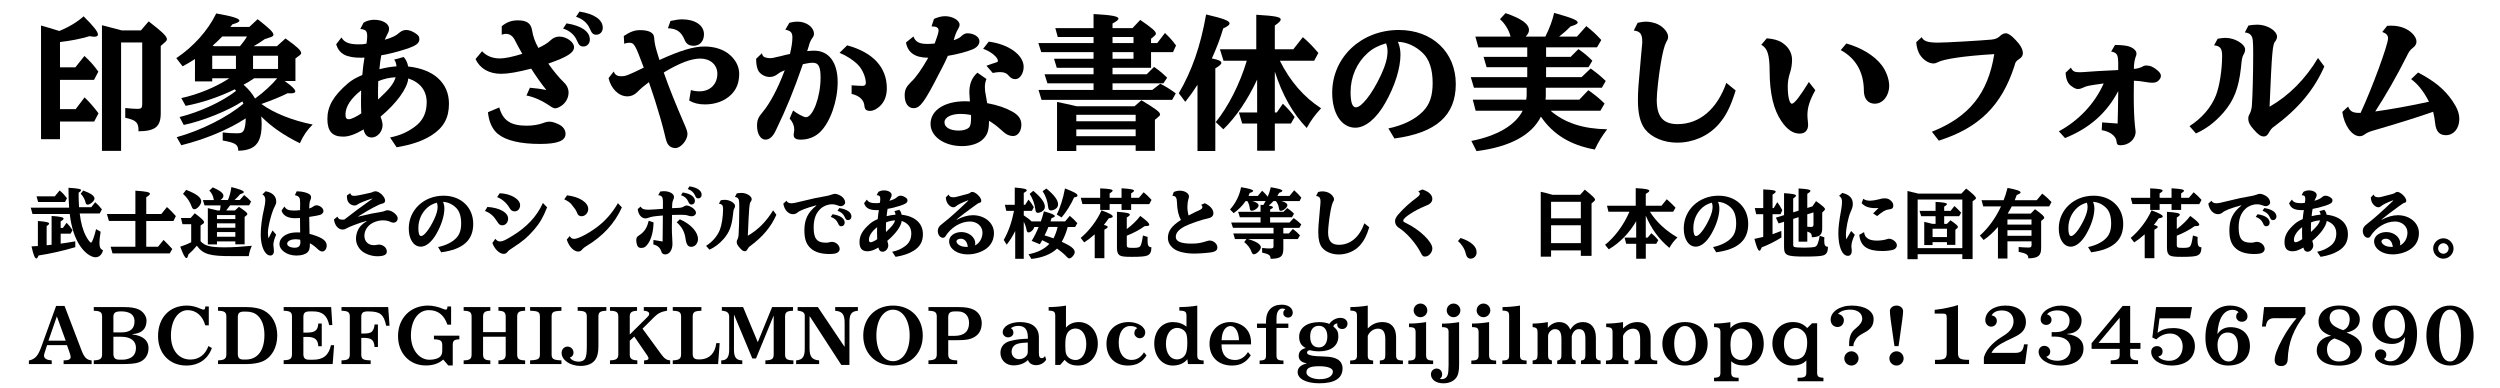 <?xml version="1.0" encoding="utf-8"?>
<!-- Generator: Adobe Illustrator 15.1.0, SVG Export Plug-In . SVG Version: 6.00 Build 0)  -->
<!DOCTYPE svg PUBLIC "-//W3C//DTD SVG 1.1//EN" "http://www.w3.org/Graphics/SVG/1.1/DTD/svg11.dtd">
<svg xmlns="http://www.w3.org/2000/svg" xmlns:xlink="http://www.w3.org/1999/xlink" version="1.1" id="レイヤー_1" x="0px" y="0px" width="400px" height="62px" viewBox="0 0 400 62" xml:space="preserve">
<g>
	<path d="M6.564,4.083c1.312,0.368,1.748,0.506,2.92,0.874c1.541-0.621,2.943-1.472,3.887-2.346   c1.655,1.633,2.299,2.46,2.299,2.92c0,0.229-0.207,0.345-0.599,0.345c-0.184,0-0.367-0.023-0.735-0.092   c-1.357,0.414-2.943,0.736-4.737,0.943v4.047h2.46l1.449-1.817c0.966,0.897,1.426,1.403,2.229,2.506l-0.688,1.311h-5.45v4.691   h2.507l1.425-1.886c0.943,0.92,1.449,1.518,2.231,2.553l-0.69,1.311H9.599v2.828H6.564V4.083z M19.372,24.135h-3.059V4.038   l0.645,0.161c0.92,0.23,0.942,0.23,2.023,0.529l0.506,0.138h3.059l1.242-1.448c2.276,1.771,2.92,2.391,2.92,2.874   c0,0.115-0.069,0.253-0.207,0.368l-0.782,0.69v10.669c0.023,2.23-0.851,2.966-3.564,2.989c0.047-1.379-0.345-1.793-2.115-2.162   v-1.563c0.598,0.069,1.472,0.138,2,0.138c0.552,0,0.713-0.161,0.713-0.736V6.797h-3.38V24.135z"/>
	<path d="M45.546,12.959c1.219,0.874,1.702,1.357,1.702,1.679c0,0.184-0.276,0.299-0.736,0.299   c-0.069,0-0.299,0-0.483-0.023c-0.988,0.506-2.506,1.127-4.208,1.725c1.979,1.449,4.968,2.645,8.209,3.289   c-0.896,0.874-1.518,1.793-2.047,2.989c-2.506-1.219-4.575-2.645-6.186-4.277c0.046,0.437,0.069,0.805,0.069,1.242   c0,2.138-0.529,3.334-1.748,3.863c-0.575,0.253-1.22,0.368-2,0.368c0-0.989-0.438-1.265-2.483-1.633v-1.288   c0.644,0.092,1.562,0.138,2.276,0.138c0.781,0,1.034-0.184,1.219-0.805c0.115-0.414,0.184-1.012,0.184-1.586   c-2.735,1.793-6.508,3.357-10.302,4.3l-0.736-1.288c3.909-1.081,8.117-3.196,10.669-5.358c-0.092-0.184-0.114-0.253-0.16-0.368   c-2.277,1.495-6.324,3.127-9.383,3.771l-0.667-1.265c3.288-0.828,6.737-2.415,9.037-4.185c-0.068-0.092-0.092-0.115-0.207-0.253   c-2.46,1.219-5.357,2.185-7.863,2.645l-0.69-1.242c2.667-0.575,5.564-1.771,7.68-3.173h-2.735v0.506h-2.76V9.441   c-0.713,0.46-1.173,0.736-1.978,1.173l-1.012-1.312c2.759-1.84,5.036-4.392,6.393-7.152c2.621,0.46,3.702,0.805,3.702,1.15   c0,0.207-0.345,0.368-1.127,0.598l-0.207,0.276l-0.115,0.138h3.035l1.334-1.242c1.885,1.472,2.529,2.093,2.529,2.483   c0,0.161-0.139,0.299-0.438,0.391l-0.966,0.322c-0.506,0.368-1.173,0.805-1.771,1.127h3.725l1.38-1.242   c1.885,1.333,2.506,1.932,2.506,2.345c0,0.115-0.068,0.207-0.207,0.322L47.27,9.35v3.61L45.546,12.959L45.546,12.959z    M33.956,8.913v2.116h3.794V8.913H33.956z M38.394,7.395c0.506-0.598,0.828-1.035,1.127-1.564h-3.955   c-0.482,0.506-1.127,1.127-1.541,1.472l0.253,0.092H38.394z M40.671,12.523c-0.645,0.437-1.104,0.713-1.702,1.035   c0.851,0.759,1.311,1.311,1.84,2.208c1.356-0.966,2.713-2.23,3.541-3.242L40.671,12.523L40.671,12.523z M44.488,8.913h-4.001v2.116   h4.001V8.913z"/>
	<path d="M58.175,3.624c0.552-0.322,1.104-0.459,1.725-0.459c1.312,0,2.347,0.621,2.347,1.402   c0,0.345-0.069,0.552-0.322,1.012c-0.069,0.138-0.299,0.598-0.368,0.782c1.242-0.368,1.816-0.644,2.368-1.15   c0.322-0.276,0.689-0.414,1.081-0.414c0.46,0,1.058,0.23,1.562,0.598c0.392,0.276,0.529,0.483,0.529,0.851   c0,0.69-0.483,1.058-2.162,1.61c-1.311,0.437-3.081,0.874-3.932,0.989c-0.115,0.621-0.229,1.356-0.299,2.23   c0.988-0.253,1.84-0.391,2.735-0.46c-0.046-0.483-0.161-0.805-0.368-1.081L64.59,9.12c0.391,0.437,0.598,0.896,0.713,1.518   c4.116,0.437,6.531,2.645,6.531,5.956c0,2.3-0.874,3.84-2.829,5.082c-1.449,0.897-3.196,1.495-5.542,1.886l-1.059-1.564   c1.634-0.345,2.736-0.828,3.933-1.702c1.311-0.942,1.932-2.23,1.932-3.932c0-1.839-1.012-3.173-2.942-3.817   c-0.161,1.609-1.84,3.932-4.438,6.117c0.207,0.552,0.322,1.035,0.322,1.356c0,1.035-0.828,1.978-1.748,1.978   c-0.667,0-1.126-0.437-1.288-1.288c-1.38,0.805-2.369,1.15-3.288,1.15c-1.725,0-2.507-0.874-2.507-2.829   c0-2.023,0.966-3.702,3.266-5.68c0.599-0.506,1.288-0.92,2.322-1.356c0.069-0.92,0.229-2.116,0.345-2.783   c-0.184,0.023-0.368,0.023-0.552,0.023c-2.368,0-3.472-0.598-3.978-2.138l0.851-1.104c0.437,0.782,1.219,1.104,2.76,1.104   c0.529,0,0.852-0.023,1.242-0.115c0.069-0.414,0.115-0.828,0.115-1.15c0-0.874-0.207-1.104-1.104-1.195L58.175,3.624z    M55.278,18.271c0,0.598,0.139,0.805,0.529,0.805s1.219-0.391,2-0.942c-0.046-0.828-0.046-1.288-0.046-2.024   c0-0.506,0-0.782,0.023-1.655C56.175,15.696,55.278,17.076,55.278,18.271z M60.52,12.983c-0.022,0.552-0.046,1.218-0.046,1.839   c0,0.414,0,0.667,0.023,1.104c1.886-1.748,2.483-2.53,2.806-3.564C62.337,12.408,61.417,12.615,60.52,12.983z"/>
	<path d="M80.278,4.199c0.76-0.644,1.564-0.943,2.576-0.943c1.426,0,2.092,0.46,2.276,1.586   c0.161,1.012,0.482,1.886,1.012,2.829c0.805-0.368,1.519-0.805,1.886-1.173c0.483-0.46,0.943-0.644,1.495-0.644   c1.104,0,2.322,0.874,2.322,1.679c0,0.897-1.035,1.564-4.116,2.645c0.713,1.035,1.771,2.323,2.46,2.966   c0.506,0.46,0.782,1.058,0.782,1.679c0,0.874-0.506,1.748-1.311,2.208c-0.3,0.184-0.599,0.299-0.828,0.299   c-0.207,0-0.368-0.069-0.69-0.276c-1.333-0.92-2.667-1.541-3.909-1.771l0.553-1.242c0.874,0.069,1.771,0.184,2.644,0.368   c-0.759-0.919-1.748-2.322-2.438-3.426c-2.115,0.552-3.702,0.828-4.807,0.828c-1.932,0-3.426-0.851-4.093-2.369L77.128,8.2   c0.713,0.759,1.679,1.15,2.852,1.15c0.782,0,1.933-0.23,3.587-0.736c-0.299-0.506-0.896-1.61-1.081-1.979   c-0.367-0.828-0.874-1.219-1.541-1.219c-0.207,0-0.345,0.023-0.667,0.138V4.199z M79.887,17.191c0.575,2.092,1.816,2.92,4.392,2.92   c0.967,0,1.908-0.161,2.599-0.414c0.391-0.161,0.713-0.23,1.012-0.23c0.414,0,0.828,0.115,1.426,0.391   c0.736,0.322,1.173,0.896,1.173,1.563c0,1.104-1.287,1.609-4.069,1.609c-3.127,0-5.427-0.529-6.737-1.586   c-0.896-0.713-1.472-1.955-1.61-3.495L79.887,17.191z M90.649,3.739c2.392,0.368,3.726,1.311,3.726,2.598   c0,0.621-0.438,1.104-1.035,1.104c-0.506,0-0.736-0.23-1.059-1.012c-0.391-0.874-1.126-1.518-2.185-1.863L90.649,3.739z    M92.719,1.853c2.392,0.368,3.725,1.311,3.725,2.599c0,0.621-0.437,1.104-1.034,1.104c-0.507,0-0.736-0.23-1.059-1.012   c-0.391-0.874-1.127-1.518-2.185-1.862L92.719,1.853z"/>
	<path d="M99.806,5.762c1.035-0.69,1.748-0.943,2.599-0.943c1.427,0,2.208,0.414,2.254,1.173   c0.092,1.012,0.16,1.311,0.506,2.483l0.022,0.069l0.161,0.529l0.138,0.437l0.023,0.092c3.312-1.518,5.473-2.162,7.175-2.162   s3.15,0.483,4.162,1.403c0.919,0.828,1.425,1.885,1.425,2.943c0,1.425-0.414,2.506-1.311,3.38   c-1.012,0.989-2.483,1.541-4.162,1.541c-1.012,0-1.839-0.207-2.529-0.621l0.276-1.679c0.391,0.138,0.896,0.207,1.38,0.207   c1.701,0,2.851-1.149,2.851-2.828c0-1.403-1.126-2.415-2.713-2.415c-1.472,0-3.356,0.713-5.863,2.23   c0.92,2.622,1.886,4.99,3.312,8.301c0.345,0.782,0.483,1.219,0.483,1.541c0,0.989-1.081,2.253-1.933,2.253   c-0.46,0-0.896-0.207-1.127-0.529c-0.253-0.322-0.345-0.621-0.621-1.816c-0.253-1.104-0.966-3.587-1.472-5.151l-0.621-1.886   l-0.322-0.943l-0.068-0.23c-0.852,0.644-1.22,0.943-1.887,1.61c-0.437,0.437-0.966,0.667-1.563,0.667   c-1.379,0-2.621-1.219-3.012-2.92l0.827-1.058c0.207,0.552,0.553,0.759,1.242,0.759c0.667,0,1.126-0.184,3.564-1.379   c-1.403-3.771-1.541-3.979-2.345-3.979c-0.276,0-0.483,0.046-0.782,0.161L99.806,5.762z M107.28,3.348   c0.852-0.184,1.426-0.253,1.862-0.253c2.093,0,3.495,0.966,3.495,2.392c0,1.081-0.667,1.839-1.632,1.839   c-0.782,0-1.219-0.299-1.495-1.012c-0.529-1.242-1.265-1.748-2.645-1.793L107.28,3.348z"/>
	<path d="M121.909,8.521c0.092,0.414,0.229,0.598,0.62,0.69c0.161,0.046,0.438,0.092,0.575,0.092   c0.438,0,0.575-0.022,1.61-0.276l0.115-0.023c0.299-0.069,0.598-0.138,0.896-0.23c0.253-0.046,0.345-0.069,0.667-0.138   c0.253-1.035,0.392-1.932,0.392-2.622c0-0.805-0.253-1.081-1.126-1.265l0.644-1.104c0.598-0.138,0.874-0.184,1.288-0.184   c1.449,0,2.644,0.896,2.644,1.955c0,0.23-0.068,0.414-0.275,0.69c-0.185,0.229-0.438,0.782-0.506,1.081   c0,0.069-0.093,0.322-0.185,0.621l-0.092,0.276l-0.023,0.092c0.438-0.046,0.76-0.069,1.104-0.069c2.368,0,3.771,1.862,3.771,5.036   c0,3.036-1.195,6.416-2.806,7.979c-0.828,0.805-1.908,1.219-3.104,1.219c-0.782,0-1.127-0.23-1.127-0.759   c0-0.115,0-0.161,0.046-0.391c0.022-0.115,0.046-0.322,0.046-0.437c0-0.644-0.23-1.196-0.736-1.793l0.552-1.288   c0.621,0.506,1.702,1.081,2.046,1.081c1.127,0,2.347-3.265,2.347-6.324c0-1.771-0.322-2.391-1.242-2.391   c-0.391,0-0.966,0.092-1.587,0.229c-1.449,4.186-2.621,7.06-4.3,10.532c-0.483,1.058-1.035,1.541-1.702,1.541   c-0.759,0-1.334-0.92-1.334-2.208c0-0.92,0.184-1.357,0.92-2.23c1.127-1.334,2.415-3.749,3.449-6.508l0.068-0.161   c-0.46,0.184-0.828,0.368-1.081,0.575c-0.414,0.345-0.874,0.506-1.333,0.506c-0.689,0-1.402-0.368-1.771-0.92   c-0.23-0.368-0.392-1.058-0.392-1.793V9.396L121.909,8.521z M136.258,13.649c0.437,0.046,1.518,0.092,1.748,0.092   c0.345,0,0.529-0.161,0.529-0.46c0-0.897-0.529-2.139-1.196-2.852c-0.713-0.759-1.885-1.518-3.012-1.978l1.219-1.196   c4.139,1.127,6.347,3.519,6.347,6.875c0,1.173-0.368,2.139-1.058,2.806c-0.552,0.529-1.104,0.805-1.61,0.805   c-0.621,0-0.851-0.207-0.92-0.805c-0.069-0.943-0.805-1.633-2.046-1.909L136.258,13.649L136.258,13.649z"/>
	<path d="M149.439,3.026c0.599-0.276,1.22-0.437,1.771-0.437c1.195,0,2.323,0.667,2.323,1.357   c0,0.207-0.069,0.391-0.207,0.644c-0.3,0.483-0.46,0.874-0.736,1.84c0.575-0.161,1.035-0.437,1.333-0.736   c0.253-0.23,0.552-0.368,0.851-0.368c1.059,0,1.933,0.575,1.933,1.265c0,0.552-0.392,1.012-1.104,1.311   c-0.942,0.391-2.529,0.805-3.955,1.035l-0.046,0.115c-0.138,0.276-0.275,0.575-0.391,0.851c-0.161,0.345-0.185,0.391-0.506,1.012   c-0.161,0.276-0.3,0.552-0.414,0.782c-2.368,4.645-3.081,5.611-4.116,5.611c-0.874,0-1.426-0.805-1.426-2.023   c0-0.92,0.229-1.38,1.012-2.162c0.805-0.736,1.771-2.139,2.759-3.886c-2.092,0-3.265-0.805-3.563-2.438l1.195-0.966   c0.322,0.874,0.919,1.196,2.253,1.196c0.392,0,0.714-0.023,1.149-0.069c0.391-1.035,0.621-1.771,0.621-2.069   c0-0.483-0.345-0.667-1.127-0.667L149.439,3.026z M157.832,12.638c-0.161,0.391-0.253,0.805-0.253,1.288   c0,0.437,0.046,0.897,0.184,1.495c0.115,0.667,0.138,0.782,0.184,1.081c1.702,0.322,2.921,0.736,4.07,1.38   c0.966,0.552,1.403,1.195,1.403,2.069c0,1.058-0.575,1.816-1.333,1.816c-0.46,0-1.012-0.207-1.38-0.529   c-0.069-0.046-0.069-0.046-0.529-0.46c-0.713-0.644-1.334-1.104-1.932-1.449c-0.023,1.541-0.23,2.208-0.967,2.943   c-0.689,0.69-1.932,1.104-3.356,1.104c-2.852,0-5.036-1.541-5.036-3.542c0-2.184,2.208-3.633,5.542-3.633   c0.253,0,0.253,0,0.667,0.023h0.092c0-0.23-0.022-0.368-0.046-0.667c-0.022-0.23-0.046-0.552-0.046-0.759   c0-1.38,0.391-2.346,1.288-3.173L157.832,12.638z M155.349,18.387c-0.598-0.115-1.173-0.161-1.679-0.161   c-1.473,0-2.552,0.552-2.552,1.333c0,0.828,0.874,1.334,2.321,1.334c0.736,0,1.357-0.207,1.656-0.552   c0.184-0.207,0.276-0.759,0.276-1.518c0-0.184,0-0.253-0.023-0.345v-0.046V18.387L155.349,18.387z M157.832,10.522   c0.552-0.207,1.219-0.437,1.609-0.552c0.185-0.069,0.23-0.115,0.23-0.229c0-0.575-1.15-1.518-2.369-1.932l0.897-1.149   c3.195,0.414,5.587,2.138,5.587,4.047c0,1.035-0.621,1.955-1.312,1.955c-0.437,0-0.713-0.138-1.012-0.483   c-0.368-0.46-0.782-0.644-1.495-0.644c-0.299,0-0.667,0.046-1.127,0.138L157.832,10.522z"/>
	<path d="M174.969,10.844h-5.887l-0.438-1.449h6.324V8.338h-8.37l-0.46-1.449h8.83V5.923h-5.726l-0.392-1.426h6.117   V2.244c2.943,0.161,3.978,0.368,3.978,0.736c0,0.207-0.275,0.414-0.941,0.782v0.736h3.196l1.241-1.311   c1.908,1.311,2.507,1.839,2.507,2.208c0,0.092-0.069,0.184-0.161,0.276L184.167,6.2v0.69h0.988l1.242-1.61   c0.852,0.828,1.126,1.127,1.771,2l-0.483,1.058h-3.518v2.506h-6.163v1.035h5.473l1.173-1.173c0.828,0.575,1.173,0.851,2.093,1.725   l-0.599,0.897h-8.14v1.058h6.37l1.265-0.989c1.081,0.552,1.609,0.897,2.483,1.541l-0.575,1.035h-20.903l-0.482-1.587h8.807v-1.058   h-7.381l-0.46-1.449h7.841V10.844L174.969,10.844z M172.209,24.158h-3.082v-7.841c1.035,0.207,1.932,0.391,3.173,0.69h9.221   l1.104-0.966c2.346,1.403,2.99,1.909,2.99,2.276c0,0.092-0.047,0.184-0.161,0.276l-0.667,0.575v4.967h-3.081v-0.897h-9.497V24.158   L172.209,24.158z M181.706,19.398v-1.035h-9.497v1.035H181.706z M172.209,21.79h9.497v-1.081h-9.497V21.79z M181.361,6.889V5.923   h-3.356v0.966H181.361z M181.361,9.396V8.338h-3.356v1.058H181.361z"/>
	<path d="M188.61,14.914c2.116-3.633,3.473-7.519,4.369-12.601c2.759,0.644,3.748,1.012,3.748,1.426   c0,0.253-0.299,0.483-1.012,0.805c-0.506,1.702-1.058,3.127-1.816,4.806c1.059,0.207,1.519,0.414,1.519,0.713   c0,0.207-0.276,0.46-0.966,0.874v13.222h-2.853V13.558c-0.689,1.081-1.104,1.656-1.955,2.736L188.61,14.914z M203.971,17.996h0.321   l0.966-1.403c0.781,0.759,1.311,1.334,1.886,2.139l-0.599,1.035h-2.574v4.346h-2.829v-4.346h-2.392l-0.529-1.771h2.92V12.73   c-1.518,3.266-3.403,6.025-5.404,7.957l-1.219-1.15c2-2.46,3.863-6.117,4.967-9.819h-3.725l-0.575-1.839h5.818v-5.52   c3.012,0.184,3.909,0.345,3.909,0.759c0,0.23-0.276,0.506-0.942,0.966v3.794h2.966l1.519-1.932   c1.012,0.874,1.587,1.472,2.482,2.529l-0.667,1.242h-5.495c1.655,3.312,3.84,5.818,6.601,7.611c-0.989,1.058-1.61,1.909-2.3,3.15   c-2.231-2.322-3.887-5.243-5.104-9.014V17.996L203.971,17.996z"/>
	<path d="M222.141,20.548c2.322-0.483,4.254-1.425,5.521-2.713c1.08-1.104,1.562-2.46,1.562-4.553   c0-2.162-0.528-3.771-1.562-4.783c-1.174-1.126-2.529-1.748-4.002-1.816c0.275,0.621,0.414,1.288,0.414,2.069   c0,2.162-0.896,5.036-2.438,7.727c-1.402,2.483-3.173,3.955-4.783,3.955c-2.207,0-3.701-2.276-3.701-5.588   c0-5.68,4.646-10.049,10.67-10.049c5.357,0,9.105,3.564,9.105,8.646c0,5.036-3.127,7.818-9.818,8.715L222.141,20.548z    M218.83,8.476c-1.748,1.564-2.736,3.817-2.736,6.255c0,1.655,0.275,2.438,0.851,2.438c0.438,0,1.013-0.46,1.726-1.334   c0.782-0.966,1.562-2.299,2.3-3.863c0.713-1.541,1.034-2.713,1.034-3.771c0-0.414-0.092-0.897-0.206-1.173   c0-0.023,0-0.023-0.023-0.046c0-0.023-0.022-0.046-0.022-0.046C220.555,7.28,219.589,7.786,218.83,8.476z"/>
	<path d="M236.541,7.579l-0.482-1.725h5.633l-0.045-0.138c-0.229-0.92-0.896-2-1.655-2.645l0.896-0.966   c2.529,0.851,3.748,1.725,3.748,2.713c0,0.345-0.184,0.69-0.528,1.035h3.15c0.667-1.311,1.148-2.644,1.402-3.794   c2.852,0.805,3.771,1.173,3.771,1.541c0,0.207-0.345,0.391-1.127,0.621c-0.414,0.437-1.081,1.035-1.839,1.632h2.851l1.495-1.678   c1.08,0.874,1.541,1.288,2.392,2.23l-0.689,1.173h-8.141v1.518h3.933l1.241-1.242c0.942,0.667,1.402,1.035,2.229,1.862l-0.62,1.035   h-6.783v1.587h5.68l1.449-1.38c1.127,0.828,1.587,1.196,2.414,2l-0.621,1.081h-8.967v1.035c0,0.322,0,0.552-0.048,0.874h5.404   l1.449-1.518c1.104,0.782,1.701,1.265,2.598,2.139l-0.666,1.15h-7.979c2.3,1.955,5.174,2.897,9.061,2.966   c-0.828,1.081-1.401,2-1.978,3.242c-3.909-0.713-6.691-2.415-8.623-5.266c-1.473,2.966-4.99,4.852-10.302,5.519l-0.828-1.632   c4.115-0.805,7.037-2.507,8.209-4.829h-7.521l-0.459-1.771h8.554c0.047-0.299,0.069-0.575,0.069-0.897v-1.012h-8.438l-0.507-1.702   h9.037V10.75h-6.508l-0.481-1.655h6.989V7.579H236.541z"/>
	<path d="M277.707,14.478c-0.828,2.644-1.564,4.093-2.761,5.45c-1.633,1.839-4.047,2.897-6.6,2.897   c-2.139,0-4.115-0.828-5.15-2.162c-0.759-1.012-1.127-2.46-1.127-4.622c0-1.495,0.069-2.346,0.507-7.197l0.139-1.472   c0.045-0.414,0.045-0.552,0.045-0.759c0-1.173-0.367-1.633-1.355-1.725l0.62-1.242c0.621-0.138,1.034-0.184,1.334-0.184   c0.62,0,1.426,0.184,1.932,0.437c0.92,0.46,1.608,1.311,1.608,1.978c0,0.299-0.045,0.414-0.299,0.851   c-0.274,0.483-0.598,1.725-0.873,3.403c-0.346,2-0.645,4.783-0.645,5.841c0,2.69,1.012,3.886,3.336,3.886   c3.494,0,6.299-2.369,7.795-6.6L277.707,14.478z"/>
	<path d="M290.451,14.431c-0.921,1.656-1.265,2.783-1.265,4.001c0,0.253,0.021,0.483,0.068,0.966   c0.022,0.184,0.045,0.414,0.045,0.575c0,0.874-0.506,1.403-1.355,1.403c-1.059,0-2.047-0.667-2.942-2.023   c-1.242-1.84-1.84-4.415-1.863-7.934c0-2.645-0.346-3.725-1.334-4.254l0.875-1.035c1.08,0.092,1.746,0.276,2.346,0.621   c1.08,0.667,1.701,1.656,1.701,2.806c0,0.712-0.115,1.448-0.322,2.069c-0.254,0.759-0.366,1.449-0.366,2.23   c0,1.587,0.274,2.736,0.666,2.736c0.391,0,1.311-1.196,2.713-3.472L290.451,14.431z M295.418,6.958   c2.369,0.667,4.393,1.886,5.563,3.357c0.783,0.966,1.289,2.322,1.289,3.403c0,1.609-1.012,2.874-2.301,2.874   c-1.058,0-1.726-0.759-1.748-2.023c0-3.012-1.287-5.243-3.701-6.554L295.418,6.958z"/>
	<path d="M307.473,5.946c0.299,0.644,0.988,0.874,2.621,0.874c1.334,0,6.715-0.322,8.531-0.483   c0.645-0.069,1.034-0.229,1.401-0.598c0.254-0.253,0.621-0.414,0.896-0.414c0.393,0,0.897,0.345,1.588,1.081   c0.758,0.782,1.147,1.495,1.147,2.092c0,0.414-0.184,0.69-0.619,0.966c-0.461,0.299-0.6,0.506-0.735,1.104   c-2.047,6.323-5.656,9.888-12.096,11.934l-1.104-1.425c5.955-2.369,8.969-6.117,9.98-12.417c-4.716,0.276-8.142,0.782-9.062,1.311   c-0.274,0.138-0.438,0.184-0.668,0.184c-0.688,0-1.518-0.483-2.045-1.219c-0.393-0.506-0.668-1.356-0.713-2.185L307.473,5.946z"/>
	<path d="M338.821,19.766c0.045-1.196,0.045-2.253,0.092-4.737v-0.46c-1.815,3.495-4.6,5.956-8.508,7.52l-0.99-1.081   c3.197-1.725,5.75-4.438,7.177-7.657c-2.621,0.368-2.715,0.391-3.381,0.713c-0.23,0.115-0.507,0.184-0.714,0.184   c-0.321,0-0.62-0.138-1.059-0.46c-0.598-0.414-0.896-1.104-0.941-2.162l0.851-0.805c0.254,0.552,0.553,0.736,1.289,0.736   c0.274,0,0.436,0,1.033-0.046c1.082-0.092,2.782-0.184,3.771-0.229l0.967-0.046l0.345-0.023l0.161-0.023V10.04   c-0.022-1.311-0.207-1.61-1.127-1.794l0.621-1.058c1.219,0.023,2.023,0.115,2.506,0.345c0.574,0.253,0.92,0.644,0.92,1.035   c0,0.184-0.022,0.299-0.159,0.621c-0.162,0.506-0.254,1.104-0.254,1.748v0.092c0.528-0.046,1.012-0.184,1.334-0.345   c0.184-0.138,0.414-0.207,0.645-0.207c0.621,0,1.148,0.23,1.793,0.782c0.367,0.299,0.553,0.598,0.553,0.874   c0,0.23-0.094,0.437-0.321,0.69c-0.254,0.299-0.576,0.414-1.082,0.414c-0.32,0-0.644-0.046-1.195-0.138   c-0.758-0.115-1.012-0.161-1.725-0.184c-0.023,1.104-0.023,1.771-0.023,2.346c0,2.115,0.07,3.656,0.186,4.806   c0.113,0.851,0.113,0.851,0.113,0.989c0,1.219-1.08,2.185-2.414,2.185c-0.459,0-0.598-0.138-0.643-0.621   c-0.07-0.851-1.082-1.61-2.369-1.793l0.068-1.242L338.821,19.766z"/>
	<path d="M354.829,6.199c0.527-0.092,0.921-0.138,1.265-0.138c1.473,0,3.127,0.989,3.127,1.863   c0,0.253-0.068,0.483-0.229,0.759c-0.254,0.46-0.299,0.69-0.438,2.162c-0.367,3.288-1.127,5.22-2.806,7.174   c-1.334,1.518-2.715,2.576-4.393,3.334l-1.035-1.173c1.955-1.242,3.474-2.989,4.23-4.921c0.576-1.472,0.99-4.07,0.99-6.37   c0-1.127-0.322-1.541-1.289-1.633L354.829,6.199z M359.75,4.083c0.321-0.069,0.987-0.138,1.426-0.138   c1.563,0,3.149,0.966,3.149,1.932c0,0.207-0.092,0.483-0.274,0.736c-0.438,0.368-0.554,1.748-0.92,10.462   c3.104-1.771,5.748-4.438,7.748-7.795l1.012,1.357c-1.631,3.725-4.162,6.761-8.094,9.658c-0.3,0.184-0.507,0.46-0.828,1.012   c-0.185,0.345-0.437,0.529-0.734,0.529c-0.506,0-0.897-0.253-1.633-1.104c-0.646-0.713-0.875-1.173-0.875-1.748   c0-0.299,0.047-0.483,0.254-0.828c0.16-0.322,0.275-0.736,0.322-1.288c0.114-1.609,0.207-4.967,0.207-8.278   c0-2.139-0.047-2.553-0.369-2.966c-0.207-0.253-0.459-0.368-0.965-0.437L359.75,4.083z"/>
	<path d="M375.692,17.053c0.344,0.805,0.781,1.035,2,1.012c1.793-3.817,4.394-10.899,4.394-11.911   c0-0.529-0.277-0.805-0.921-1.035l0.781-0.989c0.275-0.023,0.506-0.023,0.621-0.023c1.379,0,2.529,0.414,3.357,1.196   c0.438,0.414,0.713,0.92,0.713,1.334c0,0.414-0.185,0.713-0.599,1.035c-0.438,0.345-0.598,0.575-0.989,1.38   c-1.609,3.196-3.287,6.116-5.013,8.784c2.093-0.276,5.863-0.943,8.601-1.563c-0.896-1.725-1.771-2.805-2.853-3.61l1.104-1.058   c2.621,1.356,4.231,2.69,5.496,4.53c0.781,1.15,1.104,2.001,1.104,2.92c0,1.495-0.896,2.576-2.139,2.576   c-1.033,0-1.586-0.598-1.725-1.909c-0.068-0.644-0.16-1.196-0.32-1.839c-2.187,0.782-5.865,1.931-9.683,3.035   c-0.553,0.161-0.942,0.345-1.219,0.552c-0.321,0.23-0.553,0.322-0.852,0.322c-1.24,0-2.482-1.725-2.781-3.886L375.692,17.053z"/>
	<path d="M5.198,34.238L4.922,33.23h6.141c-0.071-0.959-0.107-1.918-0.107-3.189   c1.583,0.108,2.015,0.192,2.015,0.396c0,0.096-0.108,0.204-0.396,0.408c0.012,1.115,0.012,1.188,0.071,2.304h1.955l0.636-0.793   c0.433,0.386,0.647,0.612,1.067,1.141l-0.348,0.659h-3.202c0.18,1.512,0.516,2.735,1.02,3.657c0.288,0.554,0.647,1.008,0.792,1.008   c0.168,0,0.517-0.924,0.805-2.157l0.73,0.407c-0.132,0.839-0.191,1.354-0.191,1.787c0,0.694,0.168,1.031,0.575,1.175   c-0.18,0.721-0.624,1.128-1.198,1.128c-0.732,0-1.716-0.708-2.436-1.764c-0.876-1.271-1.438-2.998-1.69-5.157L5.198,34.238   L5.198,34.238z M8.257,34.551c1.403,0.096,1.919,0.217,1.919,0.432c0,0.107-0.132,0.24-0.468,0.433v1.056h0.359l0.588-0.826   c0.42,0.42,0.636,0.707,0.947,1.188l-0.312,0.551H9.708v1.596c0.443-0.049,1.631-0.239,2.339-0.371v0.936   c-1.871,0.562-3.994,1.044-5.877,1.331c-0.145,0.349-0.252,0.479-0.36,0.479c-0.24,0-0.456-0.563-0.768-1.932l0.527-0.036   l0.492-0.024v-4.004c1.332,0.096,1.799,0.216,1.799,0.418c0,0.098-0.119,0.218-0.396,0.396v3.07   c0.456-0.049,0.468-0.049,0.684-0.072l0.108-0.012V34.551z M9.54,30.473c0.516,0.432,0.779,0.719,1.175,1.235l-0.312,0.612H6.098   l-0.252-0.912h2.926L9.54,30.473z M13.318,30.485c1.247,0.456,1.8,0.852,1.8,1.283c0,0.373-0.673,0.974-1.092,0.974   c-0.18,0-0.3-0.121-0.336-0.336c-0.107-0.505-0.359-0.96-0.779-1.416L13.318,30.485z"/>
	<path d="M21.66,35.354h-4.234l-0.324-1.115h4.559v-3.729c1.727,0.108,2.326,0.24,2.326,0.492   c0,0.144-0.168,0.3-0.587,0.552v2.687h2.411l0.899-1.115c0.54,0.492,0.828,0.778,1.247,1.248l0.18,0.203l-0.384,0.78h-4.354v4.125   h1.884l0.887-1.092l0.24,0.24c0.432,0.432,0.587,0.588,1.15,1.211l-0.408,0.707h-9.15l-0.3-1.066h3.958L21.66,35.354L21.66,35.354z   "/>
	<path d="M37.27,40.979c-3.706,0.024-4.761-0.287-5.781-1.666c-0.455,0.563-0.792,0.912-1.343,1.392   c-0.107,0.432-0.191,0.588-0.324,0.588c-0.216,0-0.504-0.539-0.982-1.823c0.755-0.251,1.175-0.419,1.751-0.708v-2.89h-1.391   l-0.253-0.995h1.56l0.66-0.756c1.15,0.875,1.486,1.198,1.486,1.438c0,0.084-0.048,0.168-0.155,0.239l-0.408,0.288v2.506   c0.66,0.756,1.571,0.984,3.886,0.984c1.211,0,2.604-0.084,4.318-0.252c-0.276,0.623-0.384,0.994-0.492,1.654H37.27L37.27,40.979z    M29.786,30.377c1.69,0.66,2.41,1.211,2.41,1.859c0,0.504-0.659,1.246-1.091,1.246c-0.191,0-0.323-0.119-0.42-0.383   c-0.288-0.828-0.768-1.535-1.402-2.076L29.786,30.377z M36.79,32.896l-0.048,0.06c-0.167,0.239-0.359,0.492-0.552,0.721h1.403   l0.636-0.588c1.067,0.72,1.344,0.959,1.344,1.15c0,0.071-0.036,0.133-0.108,0.192l-0.324,0.275v4.389h-1.487v-0.467h-2.938v0.479   h-1.463v-5.806c0.419,0.097,0.828,0.192,1.259,0.302l0.252,0.071h0.432c0.049-0.289,0.084-0.541,0.108-0.815h-2.579l-0.264-0.853   h1.751l-0.024-0.132c-0.071-0.492-0.348-1.055-0.695-1.379l0.552-0.516c1.188,0.516,1.703,0.935,1.703,1.355   c0,0.228-0.156,0.444-0.469,0.671h1.188c0.264-0.611,0.443-1.295,0.551-2.075c1.452,0.372,1.991,0.6,1.991,0.804   c0,0.108-0.156,0.204-0.588,0.336c-0.229,0.276-0.479,0.552-0.899,0.935h0.839l0.696-0.792c0.444,0.336,0.72,0.588,1.115,1.032   l-0.312,0.611h-3.059L36.79,32.896z M37.654,34.406h-2.938v0.648h2.938V34.406z M37.654,35.738h-2.938v0.695h2.938V35.738z    M37.654,37.129h-2.938v0.744h2.938V37.129z"/>
	<path d="M44.185,37.549c-0.252,0.516-0.443,1.176-0.443,1.584c0,0.061,0,0.096,0.012,0.215   c0.048,0.372,0.072,0.744,0.072,0.877c0,0.383-0.229,0.658-0.564,0.658c-0.875,0-1.547-1.439-1.547-3.346   c0-1.199,0.204-2.746,0.528-4.113c0.144-0.611,0.203-1.008,0.203-1.38c0-0.503-0.132-0.768-0.468-0.923l0.517-0.516   c1.056,0.168,1.702,0.779,1.702,1.631c0,0.264-0.06,0.467-0.191,0.707c-0.492,0.84-1.139,3.273-1.139,4.293   c0,0.277,0.035,0.601,0.084,0.912l0.659-1.283L44.185,37.549z M45.504,33.039c0.288,0.492,0.671,0.648,1.511,0.648   c0.288,0,0.551-0.013,0.995-0.062c0.012-0.455,0.012-0.84,0.012-1.151c0-0.888-0.132-1.066-0.84-1.247l0.288-0.612h0.132   c0.685,0,1.499,0.192,1.859,0.432c0.216,0.144,0.312,0.312,0.312,0.527c0,0.155-0.023,0.252-0.107,0.42   c-0.108,0.229-0.145,0.396-0.168,0.815c-0.013,0.191-0.024,0.336-0.024,0.551c0.276-0.084,0.563-0.229,0.708-0.358   c0.108-0.096,0.288-0.155,0.432-0.155c0.576,0,1.141,0.467,1.141,0.936c0,0.24-0.229,0.492-0.54,0.6   c-0.276,0.084-0.853,0.191-1.739,0.324c0,0.659,0.024,2.158,0.048,2.71c0.708,0.168,1.56,0.491,2.003,0.756   c0.492,0.288,0.744,0.671,0.744,1.128c0,0.516-0.312,0.936-0.708,0.936c-0.228,0-0.468-0.133-0.72-0.372   c-0.384-0.384-0.804-0.695-1.259-0.947c0,0.853-0.084,1.164-0.384,1.451c-0.349,0.336-0.973,0.516-1.787,0.516   c-1.463,0-2.698-0.852-2.698-1.847c0-0.695,0.503-1.283,1.354-1.619c0.42-0.168,0.912-0.238,1.571-0.238   c0.145,0,0.145,0,0.335,0.012h0.048c-0.012-0.744-0.023-1.645-0.023-2.314c-0.3,0.023-0.504,0.035-0.756,0.035   c-1.224,0-1.979-0.432-2.195-1.234L45.504,33.039z M47.315,38.281c-0.804,0-1.368,0.299-1.368,0.719   c0,0.372,0.528,0.636,1.248,0.636c0.456,0,0.744-0.192,0.828-0.552c0.024-0.072,0.036-0.18,0.036-0.348   c0-0.072-0.012-0.203-0.023-0.385C47.747,38.305,47.531,38.281,47.315,38.281z"/>
	<path d="M56.041,30.905c0.084,0.324,0.264,0.432,0.646,0.432c0.3,0,1.08-0.144,2.483-0.468   c0.252-0.06,0.419-0.108,0.562-0.192c0.084-0.036,0.24-0.072,0.349-0.072c0.624,0,1.535,0.875,1.535,1.487   c0,0.275-0.12,0.396-0.433,0.48c-0.576,0.119-2.003,0.875-3.958,2.109c1.979-0.468,2.807-0.636,3.826-0.791   c0.204-0.023,0.432-0.097,0.552-0.156c0.132-0.06,0.276-0.096,0.396-0.096c0.684,0,1.631,0.743,1.631,1.282   c0,0.408-0.288,0.708-0.685,0.708c-0.18,0-0.287-0.036-0.539-0.154c-0.276-0.134-0.721-0.218-1.2-0.218   c-0.647,0-1.451,0.265-1.932,0.624c-0.624,0.479-0.972,1.141-0.972,1.848c0,0.899,0.612,1.5,1.5,1.5   c0.167,0,0.324-0.013,0.54-0.062c0.168-0.022,0.228-0.035,0.384-0.035c0.708,0.107,1.163,0.552,1.163,1.127   c0,0.505-0.492,0.743-1.511,0.743c-0.924,0-1.955-0.359-2.543-0.888c-0.563-0.517-0.875-1.199-0.875-1.919   c0-0.779,0.288-1.547,0.792-2.088c0.24-0.252,0.516-0.467,0.888-0.694l-0.023-0.06c-1.235,0.348-2.892,0.982-3.238,1.224   c-0.168,0.106-0.336,0.155-0.552,0.155c-0.708,0-1.283-0.672-1.392-1.619l0.553-0.456c0.132,0.348,0.359,0.491,0.768,0.491   c0.096,0,0.18,0,0.348-0.022c1.439-1.128,2.556-1.955,4.475-3.321l-0.024-0.037c-1.007,0.301-2.135,0.756-2.314,0.936   c-0.156,0.107-0.337,0.181-0.492,0.181c-0.336,0-0.695-0.155-0.912-0.407c-0.251-0.275-0.335-0.601-0.335-1.2L56.041,30.905z"/>
	<path d="M70.092,39.527c1.211-0.252,2.219-0.743,2.878-1.414c0.564-0.576,0.815-1.283,0.815-2.375   c0-1.127-0.276-1.967-0.815-2.495c-0.612-0.587-1.319-0.911-2.087-0.947c0.144,0.323,0.216,0.672,0.216,1.079   c0,1.128-0.467,2.627-1.271,4.03c-0.731,1.295-1.655,2.062-2.495,2.062c-1.151,0-1.932-1.187-1.932-2.914   c0-2.962,2.424-5.241,5.565-5.241c2.794,0,4.75,1.859,4.75,4.51c0,2.627-1.631,4.078-5.121,4.545L70.092,39.527z M68.365,33.23   c-0.912,0.815-1.428,1.992-1.428,3.264c0,0.863,0.145,1.271,0.444,1.271c0.228,0,0.528-0.24,0.898-0.697   c0.408-0.504,0.816-1.198,1.2-2.014c0.372-0.805,0.54-1.416,0.54-1.968c0-0.217-0.048-0.469-0.107-0.612   c0-0.012,0-0.012-0.013-0.023c0-0.012-0.012-0.023-0.012-0.023C69.264,32.607,68.76,32.871,68.365,33.23z"/>
	<path d="M77.978,33.111c1.955,0.119,3.322,0.888,3.322,1.871c0,0.6-0.408,1.066-0.923,1.066   c-0.372,0-0.552-0.132-0.864-0.646c-0.54-0.863-1.079-1.332-1.919-1.644L77.978,33.111z M79.249,38.209   c0.264,0.312,0.443,0.42,0.744,0.42c0.419,0,0.768-0.156,1.883-0.828c2.398-1.439,4.006-3.154,4.989-5.324l0.672,0.695   c-0.648,1.631-1.151,2.494-2.087,3.586c-1.067,1.211-1.703,1.764-3.312,2.818c-0.684,0.443-0.695,0.443-0.983,0.779   c-0.144,0.18-0.323,0.264-0.575,0.264c-0.66,0-1.451-0.756-1.8-1.738L79.249,38.209z M79.957,30.917   c1.751,0.06,3.262,0.948,3.262,1.908c0,0.575-0.372,0.995-0.875,0.995c-0.384,0-0.6-0.156-0.852-0.602   c-0.479-0.791-1.163-1.379-1.955-1.678L79.957,30.917z"/>
	<path d="M90.734,31.252c1.968,0.228,3.383,1.141,3.383,2.184c0,0.635-0.492,1.162-1.067,1.162   c-0.276,0-0.503-0.119-0.624-0.336c-0.036-0.06-0.036-0.06-0.12-0.275c-0.18-0.407-0.348-0.646-0.923-1.354   c-0.24-0.265-0.636-0.528-1.104-0.743L90.734,31.252z M91.153,37.766c0.181,0.323,0.385,0.455,0.721,0.455   c0.624,0,2.291-0.863,3.67-1.906c1.318-0.983,2.435-2.268,3.322-3.803l0.636,0.672c-1.175,2.59-3.046,4.629-5.757,6.236   c-0.229,0.132-0.492,0.348-0.696,0.6c-0.132,0.156-0.312,0.229-0.552,0.229c-0.695,0-1.499-0.84-1.812-1.92L91.153,37.766z"/>
	<path d="M104.569,35.582c-0.035,1.402-0.312,2.52-0.827,3.322c-0.36,0.562-0.673,0.768-1.128,0.768   c-0.336,0-0.516-0.107-0.646-0.384c-0.096-0.204-0.168-0.552-0.168-0.815c0-0.384,0.096-0.588,0.348-0.744   c0.937-0.588,1.367-1.223,1.644-2.41L104.569,35.582z M106.02,38.641v-0.336l0.013-1.127l0.012-1.176   c0.012-0.564,0.012-0.828,0.012-1.523c-1.451,0.121-1.751,0.168-2.291,0.359c-0.168,0.072-0.336,0.107-0.504,0.107   c-0.635,0-1.163-0.658-1.223-1.498l0.468-0.396c0.18,0.359,0.516,0.504,1.199,0.504c0.323,0,1.343-0.061,2.362-0.145v-1.188   c0-0.695-0.168-0.924-0.755-0.996l0.335-0.588c0.265-0.036,0.396-0.048,0.564-0.048c0.912,0,1.631,0.408,1.631,0.925   c0,0.131-0.036,0.274-0.12,0.442c-0.096,0.181-0.168,0.479-0.168,0.696l-0.024,0.658c0.276-0.013,0.504-0.023,0.672-0.035   c0.144-0.012,0.144-0.012,0.323-0.012c0.42-0.013,0.685-0.084,0.937-0.252c0.12-0.084,0.288-0.133,0.42-0.133   c0.216,0,0.612,0.168,0.936,0.385c0.312,0.215,0.54,0.539,0.54,0.778c0,0.3-0.312,0.563-0.671,0.563   c-0.18,0-0.324-0.023-0.516-0.084c-0.384-0.133-0.624-0.155-1.259-0.155c-0.301,0-0.587,0-1.224,0.022h-0.168v0.359v0.098   c-0.012,0.611-0.023,1.114-0.023,1.51c0,0.66,0.012,1.057,0.048,1.535c0.023,0.24,0.048,0.853,0.048,1.115   c0,0.996-0.479,1.703-1.163,1.703c-0.312,0-0.516-0.145-0.612-0.455c-0.191-0.611-0.587-0.959-1.295-1.164l0.036-0.695   L106.02,38.641z M108.778,35.09c1.728,0.744,2.902,2.027,2.902,3.154c0,0.695-0.479,1.248-1.067,1.248   c-0.552,0-0.803-0.359-0.936-1.367c-0.156-1.068-0.576-1.823-1.403-2.555L108.778,35.09z M109.246,30.797   c1.248,0.192,1.942,0.684,1.942,1.355c0,0.322-0.228,0.574-0.54,0.574c-0.264,0-0.384-0.119-0.552-0.526   c-0.204-0.456-0.588-0.792-1.139-0.972L109.246,30.797z M110.325,29.813c1.246,0.192,1.942,0.684,1.942,1.355   c0,0.324-0.228,0.576-0.54,0.576c-0.264,0-0.384-0.119-0.552-0.528c-0.204-0.456-0.588-0.792-1.14-0.971L110.325,29.813z"/>
	<path d="M115.321,32.044c0.276-0.048,0.48-0.071,0.66-0.071c0.769,0,1.631,0.517,1.631,0.971   c0,0.134-0.035,0.252-0.119,0.396c-0.133,0.239-0.156,0.359-0.229,1.127c-0.192,1.715-0.587,2.723-1.463,3.742   c-0.696,0.791-1.416,1.343-2.291,1.738l-0.54-0.611c1.021-0.646,1.811-1.559,2.207-2.566c0.3-0.768,0.516-2.123,0.516-3.321   c0-0.589-0.168-0.804-0.672-0.853L115.321,32.044z M117.888,30.94c0.167-0.036,0.516-0.072,0.744-0.072   c0.814,0,1.643,0.504,1.643,1.007c0,0.107-0.048,0.252-0.144,0.384c-0.229,0.191-0.288,0.912-0.48,5.457   c1.619-0.924,2.999-2.313,4.042-4.065l0.528,0.709c-0.852,1.941-2.171,3.524-4.222,5.037c-0.156,0.096-0.265,0.238-0.433,0.526   c-0.096,0.181-0.228,0.275-0.384,0.275c-0.264,0-0.468-0.132-0.852-0.575c-0.335-0.372-0.456-0.612-0.456-0.911   c0-0.155,0.023-0.252,0.132-0.432c0.084-0.169,0.144-0.386,0.168-0.673c0.06-0.84,0.108-2.59,0.108-4.317   c0-1.115-0.024-1.331-0.192-1.547c-0.108-0.132-0.24-0.191-0.503-0.228L117.888,30.94z"/>
	<path d="M125.846,32.116c0.108,0.264,0.372,0.407,0.744,0.407c0.348,0,0.671-0.061,1.751-0.336   c1.571-0.396,2.771-0.646,3.897-0.828c0.24-0.036,0.588-0.132,0.84-0.228c0.191-0.072,0.372-0.12,0.516-0.12   c0.312,0,0.852,0.228,1.151,0.479c0.3,0.264,0.479,0.6,0.479,0.911c0,0.312-0.336,0.589-0.708,0.589   c-0.132,0-0.252-0.037-0.552-0.146c-0.312-0.119-0.516-0.156-0.828-0.156c-0.696,0-1.367,0.265-1.859,0.721   c-0.756,0.708-1.091,1.645-1.091,3.011c0,1.751,0.527,2.41,1.932,2.41c0.264,0,0.479-0.022,0.6-0.072   c0.096-0.034,0.252-0.06,0.384-0.06c0.648,0,1.248,0.552,1.248,1.14c0,0.24-0.156,0.479-0.408,0.611   c-0.239,0.133-0.672,0.192-1.282,0.192c-1.225,0-2.231-0.289-2.867-0.841c-0.769-0.646-1.091-1.511-1.091-2.938   c0-1.738,0.552-2.88,1.906-3.957l-0.023-0.05c-1.56,0.408-2.723,0.863-3.01,1.177c-0.181,0.144-0.444,0.239-0.696,0.239   c-0.755,0-1.392-0.695-1.547-1.69L125.846,32.116z M133.21,34.275c1.248,0.19,1.942,0.684,1.942,1.354   c0,0.324-0.228,0.575-0.54,0.575c-0.264,0-0.384-0.119-0.552-0.527c-0.204-0.454-0.587-0.791-1.139-0.971L133.21,34.275z    M134.289,33.291c1.248,0.191,1.942,0.684,1.942,1.355c0,0.323-0.228,0.576-0.54,0.576c-0.264,0-0.384-0.121-0.552-0.527   c-0.204-0.457-0.588-0.793-1.139-0.973L134.289,33.291z"/>
	<path d="M140.545,30.701c0.288-0.168,0.576-0.24,0.898-0.24c0.685,0,1.224,0.324,1.224,0.731   c0,0.18-0.036,0.288-0.168,0.528c-0.036,0.071-0.156,0.312-0.192,0.407c0.648-0.191,0.948-0.336,1.235-0.6   c0.168-0.145,0.359-0.216,0.563-0.216c0.24,0,0.553,0.12,0.815,0.312c0.204,0.143,0.275,0.251,0.275,0.443   c0,0.358-0.252,0.551-1.127,0.84c-0.684,0.227-1.606,0.455-2.051,0.516c-0.06,0.323-0.12,0.707-0.156,1.163   c0.517-0.132,0.959-0.204,1.428-0.24c-0.024-0.252-0.084-0.419-0.192-0.562l0.792-0.216c0.204,0.228,0.312,0.468,0.372,0.791   c2.147,0.229,3.406,1.379,3.406,3.105c0,1.199-0.456,2.003-1.476,2.65c-0.756,0.469-1.667,0.779-2.891,0.984l-0.552-0.816   c0.852-0.18,1.427-0.432,2.051-0.887c0.684-0.492,1.008-1.164,1.008-2.052c0-0.96-0.528-1.655-1.535-1.991   c-0.084,0.84-0.959,2.051-2.314,3.19c0.107,0.287,0.168,0.539,0.168,0.707c0,0.54-0.433,1.03-0.912,1.03   c-0.348,0-0.587-0.228-0.671-0.672c-0.721,0.42-1.235,0.601-1.715,0.601c-0.899,0-1.308-0.455-1.308-1.476   c0-1.055,0.504-1.931,1.703-2.963c0.312-0.264,0.671-0.479,1.211-0.707c0.036-0.479,0.12-1.104,0.18-1.451   c-0.096,0.013-0.191,0.013-0.287,0.013c-1.235,0-1.812-0.312-2.075-1.115l0.443-0.575c0.229,0.407,0.637,0.575,1.439,0.575   c0.276,0,0.444-0.012,0.648-0.061c0.035-0.216,0.06-0.433,0.06-0.601c0-0.455-0.108-0.575-0.576-0.623L140.545,30.701z    M139.033,38.341c0,0.312,0.071,0.419,0.275,0.419s0.636-0.203,1.043-0.49c-0.023-0.433-0.023-0.672-0.023-1.057   c0-0.264,0-0.406,0.012-0.863C139.501,36.998,139.033,37.717,139.033,38.341z M141.768,35.582   c-0.012,0.288-0.023,0.636-0.023,0.959c0,0.217,0,0.35,0.012,0.576c0.983-0.912,1.295-1.319,1.463-1.859   C142.715,35.282,142.236,35.391,141.768,35.582z"/>
	<path d="M151.789,31.121c0.071,0.312,0.3,0.443,0.779,0.443c0.181,0,0.301-0.022,0.708-0.131   c1.021-0.276,1.127-0.3,1.415-0.372c0.265-0.06,0.385-0.108,0.54-0.228c0.12-0.083,0.24-0.132,0.335-0.132   c0.528,0,1.439,0.887,1.439,1.402c0,0.205-0.084,0.302-0.288,0.349c-0.18,0.049-0.216,0.071-0.803,0.491   c-1.393,1.009-2.171,1.597-2.854,2.172l0.024,0.048c0.862-0.468,1.774-0.731,2.565-0.731c1.919,0,3.383,1.235,3.383,2.854   c0,1.021-0.396,1.848-1.176,2.459c-0.792,0.6-1.906,0.959-3.035,0.959c-1.69,0-2.962-0.899-2.962-2.111   c0-0.825,0.853-1.463,1.979-1.463c1.188,0,2.207,0.828,2.207,1.812c0,0.121-0.024,0.24-0.072,0.336   c0.732-0.312,1.224-1.15,1.224-2.062c0-1.008-0.863-1.775-2.003-1.775c-1.475,0-3.069,0.961-3.934,2.388   c-0.072,0.133-0.24,0.217-0.408,0.217c-0.432,0-0.803-0.504-0.803-1.08c0-0.348,0.12-0.61,0.36-0.862   c0.107-0.097,0.107-0.097,0.562-0.469c0.875-0.658,2.375-2.015,3.946-3.525l-0.024-0.061c-1.08,0.407-1.69,0.721-1.955,0.973   c-0.107,0.084-0.252,0.145-0.396,0.145c-0.265,0-0.54-0.156-0.805-0.457c-0.252-0.299-0.371-0.623-0.407-1.127L151.789,31.121z    M154.859,39.504c-0.023-0.072-0.023-0.084-0.048-0.216c-0.107-0.659-0.527-1.091-1.056-1.091c-0.433,0-0.719,0.18-0.719,0.443   c0,0.19,0.168,0.407,0.432,0.575c0.36,0.216,0.684,0.287,1.259,0.287h0.048L154.859,39.504L154.859,39.504z"/>
	<path d="M165.48,36.312c-0.048,0.385-0.552,0.877-0.912,0.877c-0.168,0-0.264-0.108-0.312-0.359   c-0.072-0.444-0.229-0.9-0.456-1.355v5.938h-1.367v-4.45c-0.408,0.828-0.864,1.56-1.368,2.185l-0.467-0.756   c0.755-1.332,1.295-2.854,1.644-4.654h-1.235l-0.229-0.971h1.583v-2.759c1.38,0.108,1.919,0.228,1.919,0.443   c0,0.108-0.132,0.228-0.479,0.42v1.896h0.228l0.528-0.828c0.348,0.396,0.504,0.611,0.853,1.198l-0.301,0.601h-1.307v0.721   c0.54,0.348,0.959,0.672,1.235,0.959h1.499c0.18-0.516,0.312-0.924,0.491-1.607c1.271,0.36,1.739,0.564,1.739,0.769   c0,0.108-0.156,0.204-0.528,0.336c-0.096,0.323-0.119,0.396-0.155,0.504h2.338l0.744-0.887c0.492,0.407,0.744,0.659,1.211,1.175   l-0.36,0.611h-1.188c-0.204,0.814-0.553,1.69-0.947,2.361c1.499,0.684,2.075,1.152,2.075,1.656c0,0.396-0.528,1.007-0.853,1.007   c-0.132,0-0.24-0.06-0.408-0.239c-0.396-0.432-0.898-0.863-1.57-1.332c-0.936,0.9-2.352,1.463-4.103,1.655l-0.456-0.755   c1.428-0.265,2.542-0.816,3.334-1.656c-0.228-0.131-0.73-0.396-1.15-0.587c-0.145,0.265-0.192,0.335-0.372,0.647l-1.309-0.539   c0.396-0.637,0.78-1.404,1.116-2.221h-0.706V36.312z M165.324,30.533c1.234,1.02,1.858,1.872,1.858,2.543   c0,0.335-0.18,0.611-0.54,0.803c-0.216,0.107-0.42,0.18-0.576,0.18c-0.239,0-0.372-0.156-0.407-0.526   c-0.084-0.828-0.456-1.849-0.912-2.519L165.324,30.533z M167.411,30.161c1.259,1.02,1.883,1.858,1.883,2.542   c0,0.359-0.204,0.648-0.601,0.828c-0.191,0.096-0.396,0.145-0.526,0.145c-0.276,0-0.42-0.168-0.456-0.516   c-0.096-0.96-0.396-1.812-0.889-2.567L167.411,30.161z M167.747,36.312c-0.12,0.312-0.385,0.899-0.612,1.355   c0.576,0.168,0.972,0.3,1.427,0.468c0.276-0.538,0.492-1.114,0.66-1.823H167.747z M169.078,34.322   c0.527-0.995,1.031-2.603,1.318-4.173c1.476,0.564,2.003,0.864,2.003,1.127c0,0.168-0.12,0.24-0.54,0.312   c-0.491,1.104-1.234,2.303-2.003,3.203L169.078,34.322z"/>
	<path d="M172.91,38.064c1.343-1.104,2.662-2.842,3.334-4.414c1.259,0.469,1.799,0.756,1.799,0.983   c0,0.144-0.181,0.228-0.647,0.3c-0.252,0.373-0.504,0.709-0.779,1.057c0.443,0.107,0.623,0.203,0.623,0.322   c0,0.108-0.155,0.24-0.539,0.444v4.558h-1.548v-3.825c-0.54,0.491-1.139,0.946-1.679,1.295L172.91,38.064z M180.982,33.592h-1.535   v-0.936h-1.906v0.936h-1.512v-0.936h-2.842l-0.264-1.008h3.105v-1.511c1.5,0.072,1.991,0.168,1.991,0.36   c0,0.108-0.132,0.24-0.479,0.456v0.695h1.906v-1.522c1.512,0.096,1.991,0.192,1.991,0.396c0,0.096-0.144,0.228-0.456,0.419v0.708   h1.247l0.756-0.888c0.611,0.528,0.804,0.708,1.26,1.224l-0.36,0.673h-2.902V33.592z M180.286,36.648   c0.839-0.623,1.618-1.379,2.158-2.099c1.043,0.769,1.439,1.151,1.439,1.403c0,0.168-0.204,0.229-0.731,0.229   c-0.756,0.551-1.811,1.114-2.866,1.534v1.487c0,0.406,0.107,0.456,1.066,0.456c0.792,0,1.021-0.084,1.175-0.433   c0.133-0.301,0.252-0.852,0.349-1.547l0.744,0.239c-0.013,0.216-0.013,0.384-0.013,0.504c0,0.863,0.145,1.127,0.624,1.14   c-0.012,0.756-0.204,1.14-0.684,1.33c-0.336,0.146-1.115,0.205-2.458,0.205c-1.235,0-1.655-0.061-1.955-0.252   c-0.3-0.217-0.42-0.553-0.42-1.212v-5.745c1.522,0.108,2.062,0.229,2.062,0.457c0,0.107-0.144,0.252-0.491,0.455V36.648z"/>
	<path d="M187.801,30.725c0.3-0.144,0.646-0.216,0.983-0.216c0.778,0,1.45,0.42,1.45,0.912   c0,0.132-0.023,0.263-0.107,0.492c-0.072,0.216-0.145,0.769-0.145,1.188c0,0.455,0.072,0.971,0.192,1.379l0.12-0.061   c0.814-0.434,1.163-0.6,1.583-0.779c0.348-0.156,0.504-0.312,0.504-0.505c0-0.155-0.072-0.274-0.216-0.348l0.6-0.274   c0.863,0.396,1.379,0.995,1.379,1.596c0,0.432-0.288,0.719-0.839,0.826c-0.912,0.168-2.891,0.853-3.682,1.248   c-1.031,0.539-1.499,1.066-1.499,1.727c0,0.721,0.828,1.068,2.507,1.068c0.982,0,1.522-0.097,2.481-0.408   c0.145-0.049,0.324-0.084,0.444-0.084c0.624,0,1.223,0.539,1.223,1.092c0,0.396-0.228,0.623-0.755,0.756   c-0.479,0.107-2.003,0.239-2.938,0.239c-1.367,0-2.567-0.276-3.214-0.731c-0.671-0.48-1.007-1.08-1.007-1.787   c0-1.092,0.6-1.919,2.087-2.865c-0.408-0.721-0.612-1.633-0.637-2.819c-0.023-0.769-0.228-1.055-0.73-1.031L187.801,30.725z"/>
	<path d="M203.746,32.176c-0.203,0.24-0.517,0.527-0.756,0.721c0.479,0.071,0.684,0.155,0.684,0.275   c0,0.084-0.144,0.203-0.455,0.359v0.359h2.135l0.611-0.601c0.479,0.336,0.731,0.54,1.08,0.899l-0.336,0.576h-3.49v0.838h3.106   l0.671-0.707c0.563,0.408,0.744,0.564,1.212,1.009l-0.312,0.551h-2.565v0.899h0.887l0.637-0.72c0.503,0.372,0.671,0.527,1.14,1.021   l-0.349,0.6h-2.313v1.547c0,1.247-0.444,1.596-2.039,1.607c0-0.562-0.229-0.743-1.355-0.995v-0.744   c0.637,0.072,0.863,0.084,1.14,0.084c0.6,0,0.684-0.048,0.684-0.396v-1.104h-4.077c1.355,0.396,2.051,0.84,2.051,1.319   c0,0.407-0.694,1.114-1.103,1.114c-0.181,0-0.3-0.119-0.396-0.396c-0.18-0.551-0.6-1.103-1.164-1.56l0.36-0.479h-1.835   l-0.276-0.898h6.44v-0.9h-6.488l-0.288-0.852h4.701v-0.84h-3.31l-0.276-0.875h3.586v-1.115c0.229,0.012,0.275,0.023,0.443,0.035   c0.18-0.287,0.275-0.443,0.372-0.636h-2.123c0.635,0.168,0.995,0.433,0.995,0.72c0,0.323-0.646,0.828-1.079,0.828   c-0.229,0-0.3-0.097-0.336-0.421c-0.061-0.479-0.192-0.839-0.396-1.127h-0.264c-0.036,0.036-0.061,0.084-0.096,0.134   c-0.444,0.646-1.116,1.307-1.823,1.799l-0.576-0.588c0.899-0.984,1.547-2.304,1.763-3.562c1.379,0.228,1.932,0.396,1.932,0.588   c0,0.108-0.167,0.216-0.552,0.336c-0.084,0.228-0.119,0.324-0.18,0.468h1.487l0.695-0.828c0.348,0.312,0.552,0.54,0.888,0.959   c0.191-0.444,0.372-0.983,0.479-1.523c1.355,0.24,1.859,0.384,1.859,0.576c0,0.108-0.146,0.192-0.527,0.336   c-0.107,0.216-0.168,0.324-0.264,0.48h1.942l0.742-0.9c0.527,0.48,0.721,0.672,1.141,1.176l-0.276,0.551h-2.89   c0.624,0.168,0.935,0.396,0.935,0.672c0,0.336-0.658,0.889-1.043,0.889c-0.18,0-0.274-0.12-0.3-0.36   c-0.036-0.407-0.229-0.875-0.491-1.199L203.746,32.176L203.746,32.176z"/>
	<path d="M219.08,36.361c-0.433,1.379-0.814,2.135-1.438,2.843c-0.852,0.96-2.109,1.511-3.441,1.511   c-1.115,0-2.146-0.432-2.688-1.127c-0.396-0.527-0.587-1.283-0.587-2.41c0-0.779,0.035-1.224,0.264-3.754l0.071-0.768   c0.024-0.217,0.024-0.289,0.024-0.396c0-0.611-0.191-0.852-0.708-0.899l0.323-0.647c0.323-0.072,0.54-0.096,0.695-0.096   c0.323,0,0.743,0.096,1.007,0.228c0.48,0.24,0.84,0.684,0.84,1.031c0,0.156-0.022,0.216-0.155,0.443   c-0.144,0.253-0.312,0.898-0.455,1.774c-0.181,1.044-0.336,2.495-0.336,3.046c0,1.404,0.526,2.027,1.738,2.027   c1.823,0,3.286-1.234,4.065-3.441L219.08,36.361z"/>
	<path d="M227.567,30.317c1.021,0.312,1.607,0.864,1.607,1.5c0,0.287-0.12,0.539-0.359,0.731   c-0.191,0.168-0.239,0.192-0.84,0.444c-1.727,0.707-3.455,1.857-3.455,2.29c0,0.168,0.049,0.216,0.469,0.42   c2.171,1.044,4.187,2.985,4.187,4.042c0,0.646-0.576,1.307-1.151,1.307c-0.336,0-0.433-0.072-0.695-0.588   c-0.779-1.547-2.304-3.273-3.586-4.064c-0.323-0.205-0.539-0.611-0.539-1.008c0-0.336,0.18-0.695,0.551-1.115   c0.815-0.936,1.858-1.883,2.975-2.698c0.301-0.228,0.444-0.408,0.444-0.563c0-0.155-0.084-0.288-0.265-0.396L227.567,30.317z"/>
	<path d="M233.69,38.076c0.853,0.275,1.561,0.648,1.991,1.068c0.407,0.396,0.575,0.768,0.575,1.258   c0,0.541-0.432,0.983-0.947,0.983c-0.407,0-0.672-0.274-0.791-0.815c-0.145-0.707-0.66-1.534-1.248-1.99L233.69,38.076z"/>
	<path d="M248.172,41.062h-1.654V30.689c0.492,0.096,1.26,0.288,1.751,0.444c0.048,0.012,0.061,0.024,0.12,0.036   h4.438l0.742-0.828c1.355,1.104,1.633,1.38,1.633,1.619c0,0.072-0.05,0.144-0.121,0.216l-0.433,0.372v8.396h-1.715v-0.875h-4.762   V41.062z M252.934,34.936v-2.65h-4.762v2.65H252.934z M248.172,38.904h4.762v-2.866h-4.762V38.904z"/>
	<path d="M263.326,38.018h0.301l0.588-0.709c0.479,0.408,0.707,0.625,1.115,1.116l-0.336,0.587h-1.668v2.387h-1.535   v-2.387h-1.596l-0.264-0.994h1.858v-2.627c-1.104,1.896-2.64,3.479-4.39,4.498l-0.588-0.721c1.597-1.283,2.986-3.166,3.898-5.289   h-3.359l-0.228-0.959h4.594v-2.819c1.595,0.084,2.171,0.204,2.171,0.432c0,0.12-0.168,0.264-0.564,0.492v1.896h2.509l0.852-1.044   c0.623,0.553,0.937,0.852,1.402,1.355l-0.383,0.646h-3.72c1.043,1.643,2.521,3.021,4.414,4.113   c-0.553,0.516-0.889,0.96-1.295,1.668c-1.668-1.379-2.891-3.059-3.779-5.157v3.515H263.326z"/>
	<path d="M274.092,39.527c1.211-0.252,2.219-0.743,2.879-1.414c0.562-0.576,0.814-1.283,0.814-2.375   c0-1.127-0.275-1.967-0.814-2.495c-0.613-0.587-1.32-0.911-2.088-0.947c0.145,0.323,0.217,0.672,0.217,1.079   c0,1.128-0.469,2.627-1.271,4.03c-0.732,1.295-1.656,2.062-2.496,2.062c-1.15,0-1.931-1.187-1.931-2.914   c0-2.962,2.423-5.241,5.564-5.241c2.795,0,4.75,1.859,4.75,4.51c0,2.627-1.631,4.078-5.121,4.545L274.092,39.527z M272.365,33.23   c-0.911,0.815-1.428,1.992-1.428,3.264c0,0.863,0.144,1.271,0.443,1.271c0.229,0,0.526-0.24,0.899-0.697   c0.406-0.504,0.814-1.198,1.199-2.014c0.371-0.805,0.539-1.416,0.539-1.968c0-0.217-0.049-0.469-0.106-0.612   c0-0.012,0-0.012-0.013-0.023c0-0.012-0.014-0.023-0.014-0.023C273.264,32.607,272.76,32.871,272.365,33.23z"/>
	<path d="M282.121,34.275h-1.127l-0.229-0.984h1.355v-2.986c1.512,0.072,1.991,0.156,1.991,0.36   c0,0.12-0.145,0.251-0.504,0.479v2.146h0.191l0.563-0.947c0.3,0.408,0.443,0.624,0.695,1.093l0.107,0.203l-0.287,0.637h-1.271   v3.201c0.552-0.191,0.826-0.3,1.402-0.527l0.023,1.043c-1.007,0.637-2.136,1.199-3.154,1.584c-0.154,0.396-0.264,0.539-0.371,0.539   c-0.215,0-0.432-0.527-0.803-1.896c0.646-0.132,0.875-0.18,1.414-0.312v-3.633H282.121z M286.906,39.061   c0,0.265,0.037,0.371,0.146,0.433c0.168,0.084,0.756,0.132,1.654,0.132c0.672,0,1.438-0.061,1.645-0.12   c0.215-0.071,0.348-0.203,0.467-0.479c0.156-0.42,0.265-0.814,0.336-1.308l0.744,0.252c-0.022,0.275-0.022,0.396-0.022,0.527   c0,0.731,0.143,0.972,0.6,0.983c-0.014,0.791-0.193,1.15-0.672,1.355c-0.359,0.143-1.283,0.215-2.914,0.215   c-3.084,0-3.443-0.168-3.443-1.583v-3.993l-0.875,0.275l-0.432-0.924l1.307-0.407v-3.514c1.416,0.096,1.908,0.192,1.908,0.408   c0,0.108-0.133,0.24-0.445,0.443v2.219l0.863-0.274v-3.55c1.451,0.096,1.896,0.18,1.896,0.396c0,0.108-0.156,0.252-0.504,0.468   v2.255l0.825-0.252l0.576-0.841c1.164,0.841,1.429,1.08,1.429,1.296c0,0.061-0.023,0.107-0.085,0.168l-0.358,0.371v2.52   c0.012,1.031-0.408,1.392-1.656,1.428c0-0.54-0.143-0.72-0.729-0.912v1.619h-1.394v-3.922l-0.863,0.275v4.041H286.906z    M289.305,36.289c0.277,0.023,0.324,0.023,0.457,0.023c0.299,0,0.395-0.096,0.395-0.396v-1.933l-0.993,0.312v1.979L289.305,36.289z   "/>
	<path d="M296.772,37.561c-0.371,0.732-0.551,1.355-0.551,1.849c0,0.071,0,0.096,0.047,0.468   c0.015,0.096,0.015,0.18,0.015,0.275c0,0.479-0.229,0.779-0.613,0.779c-0.937,0-1.535-1.438-1.535-3.67   c0-0.828,0.145-2.051,0.457-3.719c0.084-0.467,0.131-0.924,0.131-1.259c0-0.456-0.131-0.731-0.467-0.948l0.504-0.468   c1.104,0.24,1.691,0.839,1.691,1.727c0,0.408-0.084,0.731-0.361,1.332c-0.371,0.826-0.742,2.638-0.742,3.646   c0,0.216,0.023,0.503,0.047,0.731l0.791-1.345L296.772,37.561z M298.247,37.141c0.097,0.601,0.265,0.84,0.755,1.116   c0.266,0.144,0.768,0.239,1.309,0.239c0.576,0,1.295-0.107,1.678-0.252c0.099-0.035,0.183-0.047,0.252-0.047   c0.588,0,1.261,0.551,1.261,1.043c0,0.287-0.191,0.562-0.492,0.684c-0.322,0.133-1.127,0.24-1.812,0.24   c-2.434,0-3.524-0.756-3.717-2.591L298.247,37.141z M300.563,33.279c-0.217,0.012-0.408,0.022-0.504,0.022   c-1.031,0-1.715-0.251-2.195-0.803l0.252-0.685c0.312,0.203,0.648,0.301,1.08,0.301c0.359,0,0.803-0.072,1.295-0.192   c0.623-0.168,0.756-0.19,1.021-0.19c0.358,0,0.61,0.072,0.828,0.216c0.383,0.264,0.586,0.575,0.586,0.899   c0,0.479-0.168,0.61-0.838,0.684c-0.396,0.035-0.841,0.3-1.753,1.043l-0.635-0.432L300.563,33.279z"/>
	<path d="M321.192,38.616v2.747h-1.522v-5.051c-0.779,0.899-1.476,1.535-2.289,2.088l-0.603-0.707   c1.344-1.188,2.521-2.808,3.383-4.666h-2.842l-0.274-0.995h3.536c0.275-0.708,0.408-1.151,0.623-1.967   c1.478,0.276,2.088,0.492,2.088,0.72c0,0.132-0.18,0.252-0.61,0.408c-0.168,0.456-0.24,0.636-0.324,0.84h3.514l0.888-1.056   c0.647,0.516,0.864,0.707,1.477,1.355l-0.373,0.695h-5.983c-0.228,0.432-0.384,0.72-0.636,1.127l0.084,0.023h3.586l0.685-0.708   c1.139,0.828,1.475,1.142,1.475,1.367c0,0.072-0.035,0.133-0.106,0.192l-0.386,0.324v4.28c0.015,1.283-0.467,1.679-2.051,1.703   c0-0.587-0.299-0.792-1.547-1.044v-0.768c0.66,0.061,1.225,0.084,1.596,0.084c0.359,0,0.468-0.096,0.468-0.42v-0.575h-3.854V38.616   z M325.04,35.114h-3.85v0.827h3.85V35.114z M325.04,36.83h-3.85v0.898h3.85V36.83z"/>
	<path d="M334.092,39.527c1.211-0.252,2.219-0.743,2.879-1.414c0.562-0.576,0.813-1.283,0.813-2.375   c0-1.127-0.274-1.967-0.813-2.495c-0.613-0.587-1.32-0.911-2.088-0.947c0.145,0.323,0.217,0.672,0.217,1.079   c0,1.128-0.469,2.627-1.271,4.03c-0.731,1.295-1.655,2.062-2.496,2.062c-1.149,0-1.93-1.187-1.93-2.914   c0-2.962,2.422-5.241,5.564-5.241c2.795,0,4.75,1.859,4.75,4.51c0,2.627-1.631,4.078-5.121,4.545L334.092,39.527z M332.365,33.23   c-0.912,0.815-1.428,1.992-1.428,3.264c0,0.863,0.143,1.271,0.443,1.271c0.229,0,0.526-0.24,0.899-0.697   c0.406-0.504,0.814-1.198,1.199-2.014c0.371-0.805,0.539-1.416,0.539-1.968c0-0.217-0.049-0.469-0.107-0.612   c0-0.012,0-0.012-0.012-0.023c0-0.012-0.014-0.023-0.014-0.023C333.264,32.607,332.76,32.871,332.365,33.23z"/>
	<path d="M340.909,38.064c1.345-1.104,2.662-2.842,3.334-4.414c1.261,0.469,1.8,0.756,1.8,0.983   c0,0.144-0.181,0.228-0.646,0.3c-0.252,0.373-0.504,0.709-0.781,1.057c0.445,0.107,0.625,0.203,0.625,0.322   c0,0.108-0.155,0.24-0.541,0.444v4.558h-1.547v-3.825c-0.539,0.491-1.139,0.946-1.678,1.295L340.909,38.064z M348.983,33.592   h-1.535v-0.936h-1.908v0.936h-1.51v-0.936h-2.844l-0.264-1.008h3.106v-1.511c1.498,0.072,1.99,0.168,1.99,0.36   c0,0.108-0.133,0.24-0.48,0.456v0.695h1.908v-1.522c1.51,0.096,1.99,0.192,1.99,0.396c0,0.096-0.146,0.228-0.455,0.419v0.708h1.246   l0.756-0.888c0.611,0.528,0.805,0.708,1.26,1.224l-0.358,0.673h-2.902V33.592L348.983,33.592z M348.286,36.648   c0.839-0.623,1.619-1.379,2.158-2.099c1.043,0.769,1.439,1.151,1.439,1.403c0,0.168-0.205,0.229-0.732,0.229   c-0.756,0.551-1.811,1.114-2.865,1.534v1.487c0,0.406,0.107,0.456,1.066,0.456c0.791,0,1.02-0.084,1.176-0.433   c0.131-0.301,0.252-0.852,0.349-1.547l0.743,0.239c-0.014,0.216-0.014,0.384-0.014,0.504c0,0.863,0.146,1.127,0.625,1.14   c-0.012,0.756-0.205,1.14-0.684,1.33c-0.336,0.146-1.115,0.205-2.459,0.205c-1.236,0-1.654-0.061-1.955-0.252   c-0.3-0.217-0.42-0.553-0.42-1.212v-5.745c1.522,0.108,2.062,0.229,2.062,0.457c0,0.107-0.143,0.252-0.49,0.455L348.286,36.648   L348.286,36.648z"/>
	<path d="M353.846,32.116c0.106,0.264,0.371,0.407,0.744,0.407c0.348,0,0.672-0.061,1.75-0.336   c1.571-0.396,2.771-0.646,3.897-0.828c0.24-0.036,0.588-0.132,0.84-0.228c0.191-0.072,0.371-0.12,0.517-0.12   c0.312,0,0.852,0.228,1.149,0.479c0.302,0.264,0.48,0.6,0.48,0.911c0,0.312-0.336,0.589-0.707,0.589   c-0.133,0-0.252-0.037-0.553-0.146c-0.312-0.119-0.517-0.156-0.826-0.156c-0.697,0-1.369,0.265-1.859,0.721   c-0.756,0.708-1.092,1.645-1.092,3.011c0,1.751,0.527,2.41,1.932,2.41c0.265,0,0.479-0.022,0.601-0.072   c0.096-0.034,0.252-0.06,0.383-0.06c0.648,0,1.248,0.552,1.248,1.14c0,0.24-0.156,0.479-0.408,0.611   c-0.24,0.133-0.672,0.192-1.283,0.192c-1.223,0-2.229-0.289-2.867-0.841c-0.768-0.646-1.092-1.511-1.092-2.938   c0-1.738,0.554-2.88,1.908-3.957l-0.023-0.05c-1.561,0.408-2.723,0.863-3.012,1.177c-0.18,0.144-0.442,0.239-0.694,0.239   c-0.757,0-1.392-0.695-1.548-1.69L353.846,32.116z M361.209,34.275c1.247,0.19,1.942,0.684,1.942,1.354   c0,0.324-0.229,0.575-0.539,0.575c-0.264,0-0.385-0.119-0.553-0.527c-0.203-0.454-0.588-0.791-1.139-0.971L361.209,34.275z    M362.288,33.291c1.248,0.191,1.943,0.684,1.943,1.355c0,0.323-0.229,0.576-0.541,0.576c-0.264,0-0.383-0.121-0.551-0.527   c-0.203-0.457-0.588-0.793-1.139-0.973L362.288,33.291z"/>
	<path d="M368.545,30.701c0.286-0.168,0.573-0.24,0.897-0.24c0.685,0,1.226,0.324,1.226,0.731   c0,0.18-0.037,0.288-0.168,0.528c-0.037,0.071-0.156,0.312-0.193,0.407c0.647-0.191,0.947-0.336,1.236-0.6   c0.168-0.145,0.358-0.216,0.562-0.216c0.24,0,0.553,0.12,0.816,0.312c0.203,0.143,0.274,0.251,0.274,0.443   c0,0.358-0.252,0.551-1.127,0.84c-0.684,0.227-1.606,0.455-2.051,0.516c-0.061,0.323-0.119,0.707-0.156,1.163   c0.517-0.132,0.959-0.204,1.428-0.24c-0.022-0.252-0.084-0.419-0.19-0.562l0.791-0.216c0.203,0.228,0.312,0.468,0.371,0.791   c2.146,0.229,3.406,1.379,3.406,3.105c0,1.199-0.455,2.003-1.476,2.65c-0.756,0.469-1.668,0.779-2.891,0.984l-0.551-0.816   c0.852-0.18,1.426-0.432,2.051-0.887c0.684-0.492,1.006-1.164,1.006-2.052c0-0.96-0.527-1.655-1.535-1.991   c-0.084,0.84-0.959,2.051-2.313,3.19c0.108,0.287,0.168,0.539,0.168,0.707c0,0.54-0.433,1.03-0.91,1.03   c-0.351,0-0.588-0.228-0.672-0.672c-0.722,0.42-1.236,0.601-1.716,0.601c-0.899,0-1.309-0.455-1.309-1.476   c0-1.055,0.504-1.931,1.703-2.963c0.312-0.264,0.672-0.479,1.211-0.707c0.037-0.479,0.121-1.104,0.18-1.451   c-0.096,0.013-0.19,0.013-0.287,0.013c-1.233,0-1.811-0.312-2.073-1.115l0.442-0.575c0.229,0.407,0.635,0.575,1.439,0.575   c0.274,0,0.442-0.012,0.646-0.061c0.037-0.216,0.062-0.433,0.062-0.601c0-0.455-0.107-0.575-0.576-0.623L368.545,30.701z    M367.032,38.341c0,0.312,0.072,0.419,0.275,0.419c0.205,0,0.637-0.203,1.043-0.49c-0.023-0.433-0.023-0.672-0.023-1.057   c0-0.264,0-0.406,0.013-0.863C367.5,36.998,367.032,37.717,367.032,38.341z M369.768,35.582c-0.012,0.288-0.023,0.636-0.023,0.959   c0,0.217,0,0.35,0.013,0.576c0.981-0.912,1.295-1.319,1.463-1.859C370.715,35.282,370.235,35.391,369.768,35.582z"/>
	<path d="M379.788,31.121c0.072,0.312,0.3,0.443,0.779,0.443c0.18,0,0.299-0.022,0.707-0.131   c1.021-0.276,1.127-0.3,1.416-0.372c0.264-0.06,0.383-0.108,0.539-0.228c0.121-0.083,0.24-0.132,0.336-0.132   c0.527,0,1.439,0.887,1.439,1.402c0,0.205-0.084,0.302-0.287,0.349c-0.183,0.049-0.218,0.071-0.806,0.491   c-1.391,1.009-2.17,1.597-2.854,2.172l0.022,0.048c0.863-0.468,1.775-0.731,2.566-0.731c1.92,0,3.383,1.235,3.383,2.854   c0,1.021-0.396,1.848-1.176,2.459c-0.791,0.6-1.906,0.959-3.035,0.959c-1.688,0-2.961-0.899-2.961-2.111   c0-0.825,0.853-1.463,1.979-1.463c1.188,0,2.207,0.828,2.207,1.812c0,0.121-0.025,0.24-0.072,0.336   c0.729-0.312,1.223-1.15,1.223-2.062c0-1.008-0.863-1.775-2.002-1.775c-1.477,0-3.07,0.961-3.934,2.388   c-0.072,0.133-0.24,0.217-0.408,0.217c-0.432,0-0.805-0.504-0.805-1.08c0-0.348,0.121-0.61,0.36-0.862   c0.107-0.097,0.107-0.097,0.562-0.469c0.875-0.658,2.375-2.015,3.944-3.525l-0.022-0.061c-1.078,0.407-1.691,0.721-1.955,0.973   c-0.107,0.084-0.252,0.145-0.395,0.145c-0.265,0-0.541-0.156-0.806-0.457c-0.252-0.299-0.371-0.623-0.408-1.127L379.788,31.121z    M382.86,39.504c-0.022-0.072-0.022-0.084-0.049-0.216c-0.107-0.659-0.527-1.091-1.055-1.091c-0.433,0-0.722,0.18-0.722,0.443   c0,0.19,0.168,0.407,0.433,0.575c0.36,0.216,0.684,0.287,1.26,0.287h0.049L382.86,39.504L382.86,39.504z"/>
	<path d="M392.569,39.756c0,0.889-0.744,1.631-1.643,1.631c-0.877,0-1.619-0.742-1.619-1.643   c0-0.876,0.756-1.619,1.643-1.619C391.813,38.125,392.569,38.881,392.569,39.756z M390.098,39.768c0,0.443,0.383,0.828,0.84,0.828   c0.455,0,0.84-0.385,0.84-0.84s-0.396-0.84-0.84-0.84C390.481,38.916,390.098,39.312,390.098,39.768z"/>
	<path d="M10.331,48.953l2.687,7.039c0.456,1.199,0.828,1.584,1.644,1.68v0.576h-4.485V57.66   c0.792,0,1.127-0.156,1.127-0.54c0-0.181-0.048-0.36-0.216-0.839l-0.372-1.057H7.537l-0.156,0.469   c-0.3,0.897-0.336,1.043-0.336,1.211c0,0.443,0.396,0.695,1.234,0.768v0.576H4.623v-0.564c1.007-0.24,1.438-0.707,1.967-2.135   l2.387-6.596H10.331z M7.753,54.506h2.759l-1.415-3.887L7.753,54.506z"/>
	<path d="M19.895,49.133c1.021,0,1.823,0.133,2.339,0.396c0.721,0.359,1.211,1.078,1.211,1.763   c0,1.332-0.743,2.051-2.255,2.172v0.047c1.667,0.192,2.579,0.96,2.579,2.173c0,1.149-0.624,2.014-1.69,2.338   c-0.517,0.155-1.308,0.229-2.567,0.229h-4.509v-0.59c1.104-0.049,1.367-0.276,1.331-1.164v-5.637   c0.036-0.899-0.204-1.104-1.331-1.14v-0.588L19.895,49.133L19.895,49.133z M19.38,53.188c1.463,0,2.146-0.576,2.146-1.801   c0-0.503-0.216-0.947-0.575-1.187c-0.301-0.216-0.889-0.372-1.355-0.372H19.14c-0.804,0.036-1.043,0.3-0.996,1.115v2.242h1.236   V53.188z M18.144,56.438c-0.023,0.814,0.216,1.104,0.996,1.114h0.516c0.517,0,1.176-0.204,1.487-0.456   c0.42-0.348,0.612-0.791,0.612-1.438c0-1.116-0.864-1.775-2.327-1.775h-1.283L18.144,56.438L18.144,56.438z"/>
	<path d="M32.842,52.059c-0.408-1.511-1.463-2.434-2.794-2.434c-1.595,0-2.699,1.678-2.699,4.077   c0,2.313,1.235,3.825,3.119,3.825c1.354,0,2.398-0.791,2.878-2.158l0.552,0.312c-0.624,1.785-2.11,2.805-4.102,2.805   c-2.663,0-4.509-1.93-4.509-4.713c0-2.938,1.835-4.881,4.616-4.881c0.708,0,1.439,0.168,2.231,0.526   c0.18,0.072,0.312,0.121,0.432,0.121c0.192,0.012,0.265-0.121,0.276-0.504h0.564v3.021h-0.565V52.059z"/>
	<path d="M39.48,49.133c1.115,0,2.111,0.203,2.782,0.575c1.332,0.72,2.099,2.183,2.099,3.958   c0,1.967-0.899,3.538-2.387,4.174c-0.6,0.252-1.535,0.408-2.471,0.408h-4.618V57.66c1.104-0.049,1.367-0.276,1.332-1.164v-5.637   c0.036-0.899-0.204-1.104-1.332-1.14v-0.588L39.48,49.133L39.48,49.133z M38.052,56.438c-0.036,0.814,0.216,1.104,0.959,1.09h0.3   c1.907,0,2.998-1.438,2.998-3.944c0-1.367-0.372-2.435-1.079-3.094c-0.468-0.433-1.066-0.638-1.895-0.638h-0.324   c-0.768,0.014-0.996,0.289-0.959,1.092V56.438z"/>
	<path d="M52.99,49.133l0.18,2.878h-0.504c-0.3-1.534-1.115-2.206-2.59-2.183H49.5   c-0.769,0.012-0.996,0.288-0.959,1.092v2.291h0.708c1.175-0.013,1.619-0.396,1.679-1.451h0.552v3.646h-0.552   c-0.048-1.045-0.528-1.477-1.679-1.499H48.54v2.555c-0.036,0.813,0.216,1.104,0.959,1.091h0.576   c1.618,0.024,2.542-0.72,2.878-2.326h0.504l-0.229,3.022h-7.844v-0.612c1.127-0.035,1.355-0.238,1.332-1.14v-5.638   c0.036-0.898-0.204-1.104-1.332-1.139v-0.588H52.99z"/>
	<path d="M62.11,49.133l0.217,2.986h-0.54c-0.372-1.799-0.948-2.279-2.771-2.291h-0.252   c-0.768,0.012-0.996,0.288-0.959,1.092v2.446h0.444c0.576,0,1.02-0.097,1.211-0.265c0.288-0.287,0.443-0.684,0.468-1.188h0.54   v3.609h-0.54c-0.084-1.114-0.468-1.45-1.679-1.463h-0.444v2.459c-0.036,0.936,0.216,1.114,1.499,1.14v0.588h-4.665V57.66   c1.127-0.036,1.355-0.24,1.331-1.141v-5.66c0.036-0.899-0.204-1.104-1.331-1.14v-0.588L62.11,49.133L62.11,49.133z"/>
	<path d="M70.917,57.527c-0.708,0.637-1.631,0.947-2.794,0.947c-2.604,0-4.438-1.955-4.438-4.701   c0-2.865,1.979-4.881,4.81-4.881c0.743,0,1.654,0.203,2.387,0.526c0.18,0.072,0.312,0.121,0.432,0.121   c0.191,0.012,0.265-0.121,0.275-0.504h0.588v2.914h-0.588c-0.551-1.571-1.523-2.326-2.975-2.326c-1.715,0-2.866,1.644-2.866,4.077   c0,2.193,1.283,3.861,2.975,3.861c0.78,0,1.463-0.217,1.763-0.563c0.204-0.228,0.276-0.492,0.276-1.031V55.43   c0.036-0.899-0.204-1.104-1.332-1.141v-0.587h4.066v0.587c-0.912,0.037-1.092,0.24-1.057,1.141v3.047h-0.708L70.917,57.527z"/>
	<path d="M78.455,49.133v0.588c-0.937,0.023-1.199,0.287-1.163,1.139v2.279h3.622v-2.279   c0.036-0.852-0.229-1.127-1.164-1.139v-0.588h4.27v0.588c-1.055,0.023-1.307,0.252-1.271,1.139v5.662   c-0.036,0.888,0.216,1.114,1.271,1.14v0.588h-4.27V57.66c0.923-0.012,1.199-0.276,1.164-1.141v-2.639h-3.622v2.639   c-0.048,0.853,0.24,1.129,1.163,1.141v0.588h-4.271V57.66c1.057-0.024,1.308-0.252,1.271-1.141v-5.66   c0.036-0.887-0.216-1.115-1.271-1.14v-0.588L78.455,49.133L78.455,49.133z"/>
	<path d="M89.83,49.133v0.588c-1.403,0.061-1.596,0.191-1.571,1.139v5.638c-0.036,0.937,0.191,1.104,1.571,1.164   v0.588h-5.014V57.66c1.392-0.072,1.596-0.229,1.571-1.164v-5.637c0.024-0.947-0.168-1.092-1.571-1.14v-0.588L89.83,49.133   L89.83,49.133z"/>
	<path d="M97.018,49.133v0.588c-1.066,0.035-1.307,0.252-1.271,1.139v4.438c0,1.08-0.145,1.728-0.479,2.22   c-0.443,0.672-1.283,1.03-2.398,1.03c-1.644,0-3.011-0.937-3.011-2.073c0-0.589,0.408-1.021,0.959-1.021   c0.517,0,0.947,0.442,0.947,0.972c0,0.385-0.24,0.695-0.587,0.792c0.3,0.419,0.792,0.646,1.391,0.646   c0.48,0,0.853-0.169,1.032-0.455c0.204-0.349,0.288-0.937,0.288-2.017v-4.533c0.036-0.924-0.204-1.114-1.463-1.139v-0.588H97.018z"/>
	<path d="M101.927,49.133v0.588c-0.959,0.061-1.2,0.275-1.164,1.139v2.662l2.842-2.817   c0.216-0.215,0.276-0.336,0.265-0.552c-0.013-0.239-0.36-0.42-0.864-0.432v-0.588h3.729v0.575   c-0.936,0.156-1.499,0.444-2.087,1.044l-0.107,0.107l-1.739,1.728l2.974,4.065c0.528,0.72,0.828,0.936,1.451,1.02v0.576h-4.173   V57.66c0.492,0,0.719-0.108,0.708-0.348c-0.012-0.108-0.072-0.24-0.204-0.444l-2.075-3.022l-0.72,0.672v1.979   c-0.048,0.853,0.229,1.114,1.211,1.164v0.588h-4.377V57.66c1.104-0.049,1.367-0.276,1.331-1.164v-5.637   c0.036-0.899-0.204-1.104-1.331-1.14v-0.588L101.927,49.133L101.927,49.133z"/>
	<path d="M112.223,49.133v0.588c-1.188,0.035-1.416,0.229-1.392,1.139v5.554c-0.036,0.805,0.216,1.092,0.924,1.092   h0.372c1.415-0.096,2.291-1.021,2.482-2.603h0.54l-0.252,3.347h-7.256V57.66c1.104-0.049,1.367-0.276,1.331-1.164v-5.637   c0.036-0.899-0.204-1.104-1.331-1.14v-0.588L112.223,49.133L112.223,49.133z"/>
	<path d="M118.895,49.133l2.352,5.613l2.291-5.613h3.346v0.588c-1.068,0.035-1.308,0.252-1.271,1.139v5.662   c-0.035,0.898,0.217,1.114,1.331,1.14v0.588h-4.484V57.66c1.127-0.036,1.354-0.24,1.331-1.141v-5.959h-0.036l-2.794,6.799h-0.588   l-2.902-6.954h-0.036v5.517c-0.012,1.247,0.372,1.739,1.332,1.739v0.588h-3.37V57.66c0.899,0.012,1.283-0.527,1.271-1.739v-5.062   c0.036-0.779-0.251-1.067-1.175-1.151v-0.575H118.895z"/>
	<path d="M130.859,49.133l4.234,6.309h0.048v-3.719c0.012-1.427-0.36-1.906-1.511-2.002v-0.588h3.634v0.588   c-1.056,0.084-1.379,0.563-1.354,2.002v6.67h-1.296l-5.036-7.761h-0.049v5.025c-0.012,1.415,0.385,1.919,1.535,2.003v0.588h-3.682   V57.66c1.056-0.084,1.403-0.588,1.379-2.003v-4.798v-0.084c0.06-0.719-0.216-0.971-1.14-1.067v-0.575H130.859z"/>
	<path d="M147.643,53.689c0,2.83-1.955,4.797-4.761,4.797s-4.761-1.967-4.761-4.797s1.955-4.797,4.761-4.797   C145.689,48.893,147.643,50.859,147.643,53.689z M140.219,53.689c0,2.436,1.08,4.103,2.663,4.103s2.663-1.667,2.663-4.103   c0-2.446-1.091-4.138-2.663-4.138S140.219,51.243,140.219,53.689z"/>
	<path d="M153.334,49.133c1.115,0,1.847,0.119,2.435,0.408c0.815,0.395,1.308,1.199,1.308,2.146   c0,0.994-0.349,1.703-1.067,2.17c-0.684,0.443-1.391,0.576-3.034,0.576h-1.259v2.062c-0.036,0.912,0.228,1.128,1.438,1.164v0.588   h-4.604V57.66c1.104-0.049,1.367-0.276,1.332-1.164v-5.637c0.036-0.899-0.204-1.104-1.332-1.14v-0.588L153.334,49.133   L153.334,49.133z M152.722,53.738c1.535,0,2.327-0.708,2.327-2.062c0-1.152-0.671-1.848-1.775-1.848h-0.6   c-0.756,0.023-0.996,0.312-0.959,1.164v2.746H152.722z"/>
	<path d="M164.458,54.014c0-1.26-0.492-1.871-1.487-1.871c-0.516,0-0.888,0.108-1.235,0.373   c0.24,0.096,0.408,0.383,0.408,0.707c0,0.443-0.359,0.756-0.875,0.756c-0.432,0-0.839-0.385-0.839-0.791   c0-0.961,1.175-1.655,2.794-1.655c1.919,0,2.998,0.875,2.998,2.446v2.506c0,0.589,0.132,0.816,0.468,0.816   c0.204,0,0.385-0.121,0.517-0.349l0.18,0.612c-0.36,0.539-0.959,0.862-1.607,0.862c-0.647,0-1.14-0.312-1.308-0.827   c-0.54,0.551-1.367,0.862-2.327,0.862c-1.199,0-2.075-0.853-2.075-2.002c0-0.756,0.36-1.354,1.031-1.703   c0.504-0.264,1.691-0.491,2.831-0.54l0.528-0.023L164.458,54.014L164.458,54.014z M164.014,54.83   c-0.72,0.035-1.235,0.143-1.522,0.311c-0.408,0.229-0.637,0.637-0.637,1.116c0,0.695,0.503,1.211,1.175,1.211   c0.769,0,1.415-0.516,1.415-1.127v-1.534L164.014,54.83z"/>
	<path d="M168.84,50.703c0.023-0.814-0.145-0.971-1.056-1.008v-0.562c0.898,0,2.003-0.096,2.771-0.24v3.526   c0.504-0.588,1.199-0.888,2.063-0.888c1.738,0,3.033,1.475,3.033,3.467c0,2.014-1.331,3.488-3.142,3.488   c-0.983,0-1.583-0.252-2.171-0.91l-0.708,0.814h-0.792L168.84,50.703L168.84,50.703z M170.675,53.51   c-0.168,0.385-0.229,0.912-0.229,1.823c0,0.624,0.049,1.079,0.156,1.343c0.216,0.564,0.816,0.924,1.511,0.924   c0.996,0,1.691-1.055,1.691-2.555c0-1.486-0.684-2.482-1.715-2.482C171.454,52.562,170.914,52.922,170.675,53.51z"/>
	<path d="M183.44,56.868c-0.672,1.104-1.619,1.618-2.999,1.618c-2.062,0-3.405-1.366-3.405-3.478   c0-2.088,1.427-3.479,3.562-3.479c1.451,0,2.639,0.756,2.639,1.68c0,0.503-0.372,0.911-0.852,0.911   c-0.468,0-0.887-0.385-0.887-0.792c0-0.396,0.144-0.66,0.456-0.815c-0.204-0.228-0.612-0.348-1.127-0.348   c-1.127,0-1.835,1.031-1.835,2.675c0,1.691,0.792,2.746,2.051,2.746c0.84,0,1.486-0.396,1.991-1.211L183.44,56.868z"/>
	<path d="M189.98,57.468c-0.492,0.647-1.343,1.021-2.338,1.021c-1.715,0-2.962-1.477-2.962-3.516   c0-2.014,1.235-3.44,2.962-3.44c0.863,0,1.56,0.229,2.195,0.731v-1.572c0.023-0.814-0.145-0.971-1.141-0.994v-0.563   c0.925,0,2.075-0.096,2.867-0.239v7.76c-0.023,0.814,0.145,0.982,1.02,1.02v0.576h-2.506L189.98,57.468z M186.551,55.021   c0,1.498,0.695,2.481,1.751,2.481c0.66,0,1.223-0.384,1.451-0.983c0.144-0.384,0.216-0.922,0.216-1.689   c0-0.66-0.06-1.164-0.168-1.439c-0.228-0.553-0.815-0.924-1.463-0.924C187.27,52.467,186.551,53.498,186.551,55.021z"/>
	<path d="M195.442,55.178c0,1.547,0.78,2.422,2.159,2.422c0.84,0,1.571-0.442,2.075-1.271l0.444,0.528   c-0.708,1.104-1.667,1.631-2.987,1.631c-2.195,0-3.61-1.367-3.61-3.479c0-2.027,1.392-3.479,3.322-3.479   c0.828,0,1.679,0.3,2.279,0.804c0.684,0.587,1.043,1.427,1.043,2.481v0.289h-4.727L195.442,55.178L195.442,55.178z M198.237,54.434   c-0.023-1.307-0.587-2.267-1.343-2.267c-0.479,0-0.898,0.312-1.15,0.853c-0.181,0.383-0.252,0.768-0.288,1.414H198.237z"/>
	<path d="M202.559,51.459c0-1.727,0.911-2.71,2.53-2.71c1.02,0,1.751,0.526,1.751,1.271   c0,0.47-0.312,0.793-0.744,0.793c-0.419,0-0.768-0.312-0.768-0.685c0-0.312,0.084-0.479,0.323-0.61   c-0.118-0.108-0.264-0.156-0.479-0.156c-0.312,0-0.563,0.168-0.731,0.504c-0.168,0.312-0.204,0.6-0.204,1.499v0.407h1.896v0.695   h-1.896v4.209c-0.023,0.84,0.145,0.996,1.116,1.008v0.564h-3.813v-0.564c0.875-0.022,1.043-0.19,1.02-1.008v-4.209h-1.438v-0.695   h1.438L202.559,51.459L202.559,51.459z"/>
	<path d="M209.038,58.115c-0.805-0.119-1.247-0.539-1.247-1.163c0-0.659,0.358-1.067,1.139-1.271   c-0.719-0.324-1.066-0.912-1.066-1.787c0-1.439,1.247-2.353,3.201-2.353c0.672,0,1.261,0.108,1.619,0.288   c0.444-0.624,1.104-0.973,1.8-0.973c0.637,0,1.115,0.396,1.115,0.925c0,0.491-0.359,0.862-0.827,0.862   c-0.492,0-0.815-0.287-0.815-0.719c0-0.025,0.012-0.097,0.023-0.168c-0.3,0-0.527,0.155-0.659,0.455   c0.646,0.553,0.814,0.889,0.814,1.607c0,1.498-1.15,2.397-3.082,2.397c-0.516,0-1.091-0.071-1.451-0.18   c-0.323,0.022-0.479,0.155-0.479,0.396c0,0.301,0.588,0.504,1.511,0.553l1.535,0.072c0.78,0.034,1.392,0.18,1.812,0.42   c0.528,0.299,0.827,0.826,0.827,1.463c0,1.582-1.247,2.387-3.717,2.387c-2.1,0-3.467-0.708-3.467-1.787   c0-0.684,0.479-1.15,1.415-1.379L209.038,58.115L209.038,58.115z M209.027,59.604c0,0.588,0.96,1.066,2.136,1.066   c1.282,0,2.099-0.479,2.099-1.234c0-0.517-0.828-0.84-2.17-0.84C209.59,58.596,209.027,58.871,209.027,59.604z M209.626,53.846   c0,1.127,0.491,1.739,1.402,1.739c0.841,0,1.345-0.659,1.345-1.739c0-1.078-0.504-1.715-1.345-1.715   C210.129,52.131,209.626,52.754,209.626,53.846z"/>
	<path d="M216.024,57.684c0.947-0.035,1.115-0.18,1.092-1.008v-5.973c0.023-0.814-0.145-0.971-1.057-1.008v-0.562   c0.863,0,1.967-0.096,2.783-0.24v3.658c0.695-0.707,1.438-1.02,2.387-1.02c1.354,0,2.146,0.888,2.146,2.41v2.733   c-0.024,0.816,0.144,0.984,1.092,1.009v0.563h-3.695v-0.563c0.756-0.061,0.89-0.217,0.877-1.009v-2.409   c0-1.14-0.373-1.68-1.176-1.68c-0.695,0-1.367,0.479-1.631,1.163v2.926c-0.024,0.78,0.119,0.948,0.863,1.009v0.563h-3.683   L216.024,57.684L216.024,57.684z"/>
	<path d="M225.335,57.684c0.972,0,1.187-0.19,1.163-1.043v-3.299c0.022-0.826-0.146-0.982-1.056-1.007v-0.563   c0.84,0,1.942-0.096,2.734-0.239v5.108c-0.024,0.84,0.191,1.043,1.127,1.043v0.564h-3.97L225.335,57.684L225.335,57.684z    M228.369,49.66c0,0.6-0.492,1.092-1.093,1.092c-0.6,0-1.091-0.492-1.091-1.092s0.491-1.092,1.091-1.092   C227.877,48.568,228.369,49.061,228.369,49.66z"/>
	<path d="M230.723,51.783c0.815,0,1.896-0.096,2.734-0.24v6.812c0,1.066-0.146,1.69-0.504,2.135   c-0.433,0.54-1.151,0.84-2.016,0.84c-1.175,0-1.991-0.6-1.991-1.451c0-0.492,0.408-0.912,0.9-0.912   c0.527,0,0.898,0.385,0.898,0.936c0,0.337-0.107,0.527-0.371,0.685c0.096,0.049,0.19,0.072,0.299,0.072   c0.457,0,0.815-0.252,0.948-0.66c0.107-0.312,0.154-0.804,0.154-1.595v-5.062c0.037-0.803-0.144-0.971-1.055-1.007v-0.552H230.723z    M233.66,49.66c0,0.6-0.491,1.092-1.092,1.092c-0.6,0-1.091-0.492-1.091-1.092s0.491-1.092,1.091-1.092   C233.169,48.568,233.66,49.061,233.66,49.66z"/>
	<path d="M235.414,57.684c0.972,0,1.188-0.19,1.164-1.043v-3.299c0.022-0.826-0.146-0.982-1.057-1.007v-0.563   c0.839,0,1.942-0.096,2.734-0.239v5.108c-0.024,0.84,0.191,1.043,1.128,1.043v0.564h-3.971L235.414,57.684L235.414,57.684z    M238.449,49.66c0,0.6-0.492,1.092-1.093,1.092c-0.6,0-1.092-0.492-1.092-1.092s0.492-1.092,1.092-1.092   C237.957,48.568,238.449,49.061,238.449,49.66z"/>
	<path d="M240.37,57.684c0.947-0.035,1.115-0.18,1.092-1.008v-5.973c0.023-0.814-0.145-0.971-1.057-1.008v-0.562   c0.828,0,1.979-0.096,2.796-0.24v7.783c-0.024,0.816,0.144,0.973,1.055,1.008v0.564h-3.886V57.684L240.37,57.684z"/>
	<path d="M245.219,57.684c0.672-0.084,0.791-0.228,0.791-1.008v-3.334c0.024-0.755-0.119-0.936-0.791-1.007v-0.563   c0.707,0,1.715-0.096,2.435-0.239v0.936c0.385-0.552,1.127-0.936,1.786-0.936c0.89,0,1.478,0.396,1.812,1.211   c0.527-0.841,1.15-1.211,2.052-1.211c1.259,0,2.038,0.946,2.038,2.459v2.686c-0.024,0.757,0.108,0.925,0.756,1.009v0.563h-3.143   v-0.563c0.574-0.072,0.72-0.275,0.708-1.009v-2.471c0-1.065-0.312-1.547-1.031-1.547c-0.553,0-0.973,0.407-1.152,1.128v2.89   c-0.012,0.696,0.097,0.89,0.624,1.009v0.563h-2.95v-0.563c0.563-0.097,0.685-0.287,0.673-1.009v-2.458   c0-1.078-0.312-1.56-1.031-1.56c-0.576,0-1.104,0.553-1.104,1.14v2.878c-0.012,0.708,0.084,0.864,0.611,1.009v0.563h-3.082   L245.219,57.684L245.219,57.684z"/>
	<path d="M256.954,57.684c0.911-0.022,1.079-0.18,1.056-1.008v-3.334c0.023-0.814-0.145-0.982-1.02-1.007v-0.563   c0.84,0,1.979-0.096,2.698-0.239v1.02c0.707-0.707,1.402-1.02,2.338-1.02c1.296,0,2.074,0.911,2.074,2.409v2.734   c-0.022,0.828,0.146,0.996,1.058,1.008v0.564h-3.61v-0.564c0.72-0.022,0.899-0.228,0.876-1.008v-2.41   c0-1.139-0.36-1.679-1.141-1.679c-0.671,0-1.344,0.491-1.595,1.163v2.926c-0.037,0.768,0.155,0.984,0.852,1.008v0.564h-3.586   V57.684L256.954,57.684z"/>
	<path d="M273.223,54.984c0,2.1-1.451,3.502-3.623,3.502c-2.182,0-3.621-1.392-3.621-3.502   c0-2.051,1.476-3.453,3.621-3.453C271.748,51.531,273.223,52.936,273.223,54.984z M267.873,54.973c0,1.717,0.684,2.855,1.727,2.855   c1.033,0,1.729-1.141,1.729-2.855c0-1.678-0.695-2.806-1.729-2.806C268.569,52.167,267.873,53.295,267.873,54.973z"/>
	<path d="M274.246,60.441c0.877-0.035,1.045-0.191,1.02-1.006v-6.095c0.025-0.803-0.143-0.971-1.02-1.007v-0.562   c0.805,0,1.858-0.097,2.614-0.229v0.983c0.492-0.637,1.367-0.995,2.425-0.995c1.7,0,2.914,1.45,2.914,3.467   c0,2.026-1.226,3.489-2.914,3.489c-1.117,0-1.729-0.18-2.291-0.685v1.632c-0.025,0.814,0.19,1.008,1.188,1.008v0.562h-3.936V60.441   z M277.162,53.51c-0.193,0.396-0.289,0.984-0.289,1.729c0,0.468,0.071,0.982,0.168,1.296c0.205,0.623,0.815,1.065,1.5,1.065   c1.065,0,1.811-1.055,1.811-2.555c0-1.463-0.731-2.482-1.774-2.482C277.989,52.562,277.438,52.936,277.162,53.51z"/>
	<path d="M287.614,60.441c1.212,0,1.414-0.144,1.402-1.006v-1.765c-0.539,0.576-1.246,0.815-2.338,0.815   c-1.703,0-3.096-1.584-3.096-3.516c0-1.99,1.369-3.44,3.252-3.44c0.994,0,1.678,0.288,2.326,0.959l0.778-0.769h0.804v7.713   c-0.023,0.803,0.145,0.972,1.008,1.008v0.562h-4.138L287.614,60.441L287.614,60.441z M285.43,55.021   c0,1.451,0.756,2.481,1.836,2.481c0.685,0,1.295-0.371,1.535-0.924c0.238-0.527,0.348-1.091,0.348-1.75   c0-0.563-0.108-1.093-0.276-1.38c-0.349-0.588-0.972-0.983-1.57-0.983C286.221,52.467,285.43,53.546,285.43,55.021z"/>
	<path d="M295.858,55.236c-0.022-1.318,0.287-2.122,1.08-2.709c0.685-0.553,1.02-1.058,1.02-1.523   c0-0.888-0.755-1.463-1.907-1.463c-0.91,0-1.607,0.251-1.979,0.695c0.527,0.048,0.947,0.49,0.947,0.981   c0,0.648-0.42,1.104-1.02,1.104c-0.611,0-1.066-0.455-1.093-1.104c-0.059-1.307,1.416-2.325,3.371-2.325   c2.098,0,3.502,0.862,3.502,2.158c0,0.983-0.408,1.596-1.438,2.146c-0.685,0.359-1.127,0.672-1.307,0.947   c-0.337,0.504-0.48,0.814-0.48,1.092v0.144h-0.695V55.236L295.858,55.236z M297.369,57.348c0,0.625-0.517,1.141-1.142,1.141   c-0.623,0-1.139-0.516-1.139-1.141c0-0.623,0.516-1.139,1.139-1.139C296.854,56.209,297.369,56.725,297.369,57.348z"/>
	<path d="M304.581,57.348c0,0.625-0.516,1.141-1.141,1.141c-0.623,0-1.139-0.516-1.139-1.141   c0-0.623,0.516-1.139,1.139-1.139C304.067,56.209,304.581,56.725,304.581,57.348z M303.032,54.842   c-0.539-3.658-0.646-4.546-0.646-5.086c0-0.479,0.467-0.863,1.055-0.863c0.611,0,1.057,0.385,1.057,0.912   c0,0.432-0.145,1.547-0.541,4.281l-0.106,0.744l-0.084,0.551h-0.648L303.032,54.842z"/>
	<path d="M309.549,49.576c1.344-0.156,2.746-0.443,3.729-0.768v7.531c-0.012,1.043,0.252,1.225,1.775,1.235v0.672   h-5.457v-0.672c1.619,0.012,1.883-0.168,1.883-1.235v-5.433c0-0.624-0.109-0.732-0.709-0.732h-1.223L309.549,49.576L309.549,49.576   z"/>
	<path d="M317.422,57.191c0.311-1.162,1.33-2.338,2.83-3.273l0.454-0.288c0.947-0.6,1.464-1.366,1.464-2.206   c0-1.068-0.707-1.752-1.834-1.752c-0.828,0-1.402,0.276-1.681,0.792c0.492,0.06,0.84,0.42,0.84,0.863   c0,0.54-0.383,0.937-0.924,0.937c-0.504,0-0.924-0.469-0.924-1.021c0-1.367,1.344-2.351,3.203-2.351   c0.936,0,1.643,0.18,2.195,0.563c0.707,0.479,1.104,1.233,1.104,2.062c0,0.779-0.301,1.392-0.912,1.859   c-0.324,0.251-0.815,0.516-1.799,0.971l-0.336,0.156c-1.379,0.659-2.158,1.283-2.459,1.955h3.777   c0.936,0.012,1.282-0.324,1.428-1.367h0.588l-0.432,3.154h-6.584L317.422,57.191L317.422,57.191z"/>
	<path d="M328.928,53.139c1.379,0,2.207-0.695,2.207-1.858c0-0.972-0.779-1.619-1.955-1.619   c-0.756,0-1.451,0.274-1.644,0.647c0.443,0.119,0.707,0.443,0.707,0.875c0,0.455-0.358,0.803-0.852,0.803   c-0.516,0-0.887-0.37-0.887-0.875c0-1.211,1.485-2.219,3.284-2.219c1.859,0,3.263,1.021,3.263,2.363   c0,0.743-0.299,1.355-0.853,1.727c-0.395,0.265-0.791,0.385-1.438,0.433v0.049c1.678,0.191,2.602,1.007,2.602,2.277   c0,1.716-1.401,2.747-3.717,2.747c-1.896,0-3.467-1.008-3.467-2.206c0-0.528,0.383-0.948,0.887-0.948   c0.564,0,0.973,0.396,0.973,0.948c0,0.383-0.239,0.684-0.625,0.803c0.386,0.42,0.996,0.636,1.775,0.636   c1.283,0,2.111-0.779,2.111-1.979c0-1.139-0.959-1.883-2.41-1.883h-0.625v-0.719h0.662V53.139z"/>
	<path d="M340.829,48.953v5.912h1.644v0.959h-1.644v0.695c-0.034,0.877,0.203,1.104,1.261,1.141v0.588h-4.379V57.66   c1.235-0.036,1.465-0.217,1.438-1.141v-0.695h-4.496v-0.91l4.965-5.961H340.829z M335.77,54.865h3.381v-4.041L335.77,54.865z"/>
	<path d="M350.717,49.133l-0.312,1.799h-4.883l-0.311,2.326c0.694-0.539,1.45-0.768,2.518-0.768   c2.088,0,3.455,1.152,3.455,2.902c0,1.907-1.439,3.094-3.73,3.094c-1.858,0-3.262-0.946-3.262-2.182   c0-0.553,0.371-0.925,0.937-0.925c0.504,0,0.887,0.359,0.887,0.84c0,0.455-0.228,0.731-0.685,0.815   c0.097,0.204,0.312,0.359,0.673,0.504c0.301,0.12,0.684,0.191,1.092,0.191c1.283,0,2.135-0.924,2.135-2.314   c0-1.199-0.828-2.051-1.99-2.051c-0.828,0-1.596,0.322-2.231,0.936l-0.636-0.3l0.601-4.869L350.717,49.133L350.717,49.133z"/>
	<path d="M354.823,53.414c0.433-0.684,1.164-1.066,2.039-1.066c1.931,0,3.129,1.162,3.129,3.021   c0,1.943-1.317,3.117-3.477,3.117c-2.256,0-3.646-1.702-3.646-4.461c0-3.178,1.5-5.133,3.935-5.133   c1.559,0,2.795,0.768,2.795,1.727c0,0.504-0.373,0.863-0.9,0.863c-0.504,0-0.91-0.359-0.91-0.826c0-0.336,0.132-0.576,0.384-0.696   c-0.216-0.252-0.539-0.384-0.972-0.384c-1.403,0-2.291,1.428-2.412,3.838H354.823z M354.801,55.178   c0,1.535,0.754,2.662,1.787,2.662c0.887,0,1.485-0.959,1.485-2.41c0-1.464-0.576-2.23-1.668-2.23   C355.436,53.198,354.801,53.979,354.801,55.178z"/>
	<path d="M368.862,49.133v1.079c-1.92,2.458-2.733,4.581-2.83,7.315c-0.024,0.66-0.396,1.043-1.045,1.043   c-0.646,0-1.043-0.359-1.043-0.946c0-0.769,0.385-1.823,1.248-3.406c0.684-1.271,1.512-2.458,2.266-3.31h-3.393   c-0.984-0.037-1.416,0.348-1.535,1.343h-0.613l0.337-3.118H368.862z"/>
	<path d="M370.965,51.424c0-1.523,1.344-2.543,3.334-2.543c1.967,0,3.272,0.887,3.272,2.23   c0,1.066-0.754,1.822-2.135,2.1c1.74,0.635,2.459,1.402,2.459,2.626c0,1.655-1.379,2.663-3.646,2.663   c-2.193,0-3.572-0.936-3.572-2.436c0-1.211,0.875-2.1,2.303-2.338C371.575,53.246,370.965,52.551,370.965,51.424z M372.321,55.934   c0,1.14,0.756,1.906,1.896,1.906c1.104,0,1.836-0.611,1.836-1.535c0-0.588-0.267-1.008-0.865-1.391   c-0.252-0.168-0.551-0.324-0.971-0.504c-0.218-0.084-0.685-0.264-0.695-0.264C372.729,54.434,372.321,55.057,372.321,55.934z    M375.952,51.062c0-0.946-0.646-1.57-1.653-1.57c-0.959,0-1.56,0.516-1.56,1.355c0,0.562,0.275,1.02,0.863,1.391   c0.215,0.133,0.492,0.275,0.814,0.408c0.155,0.061,0.479,0.18,0.491,0.18C375.581,52.574,375.952,51.951,375.952,51.062z"/>
	<path d="M384.774,53.966c-0.443,0.685-1.162,1.067-2.039,1.067c-1.93,0-3.129-1.151-3.129-3.022   c0-1.942,1.318-3.118,3.477-3.118c2.257,0,3.646,1.703,3.646,4.463c0,3.179-1.498,5.133-3.934,5.133   c-1.56,0-2.796-0.756-2.796-1.729c0-0.503,0.373-0.863,0.9-0.863c0.504,0,0.91,0.373,0.91,0.828c0,0.336-0.131,0.576-0.383,0.695   c0.215,0.252,0.539,0.385,0.971,0.385c0.721,0,1.213-0.312,1.703-1.057c0.42-0.635,0.647-1.535,0.709-2.782H384.774z    M381.524,51.951c0,1.428,0.576,2.23,1.596,2.23c1.043,0,1.679-0.757,1.679-1.979c0-1.535-0.754-2.662-1.785-2.662   C382.122,49.541,381.524,50.5,381.524,51.951z"/>
	<path d="M395.778,53.689c0,2.844-1.535,4.797-3.779,4.797c-2.241,0-3.776-1.941-3.776-4.797   c0-2.854,1.535-4.797,3.776-4.797C394.241,48.893,395.778,50.848,395.778,53.689z M390.247,53.689c0,2.65,0.636,4.149,1.75,4.149   c1.115,0,1.753-1.512,1.753-4.149c0-2.639-0.638-4.148-1.753-4.148C390.883,49.541,390.247,51.039,390.247,53.689z"/>
	<g>
		<path d="M306.824,41.467h-1.631V30.564c0.636,0.145,0.924,0.216,1.439,0.336l0.264,0.072h6.932l0.756-0.804    c1.199,0.947,1.571,1.308,1.571,1.547c0,0.061-0.036,0.108-0.108,0.168l-0.432,0.324v9.247h-1.643v-0.78h-7.148V41.467z     M313.973,39.704V31.92h-7.148v7.784H313.973z M309.211,38.744v0.468h-1.331v-3.718c0.024,0,0.108,0.024,0.265,0.072l0.191,0.035    l0.563,0.145l0.144,0.036l0.156,0.036h0.492v-1.224h-2.303l-0.264-0.852h2.566v-1.439c1.331,0.072,1.822,0.168,1.822,0.36    c0,0.096-0.131,0.203-0.443,0.396v0.684h1.02l0.623-0.779c0.456,0.407,0.684,0.635,1.068,1.067l-0.312,0.563h-2.398v1.224h0.443    l0.564-0.576c0.898,0.624,1.188,0.888,1.188,1.079c0,0.072-0.037,0.132-0.121,0.204l-0.287,0.24v2.41h-1.344v-0.432H309.211z     M309.211,37.929h2.303v-1.331h-2.303V37.929z"/>
	</g>
</g>
</svg>
